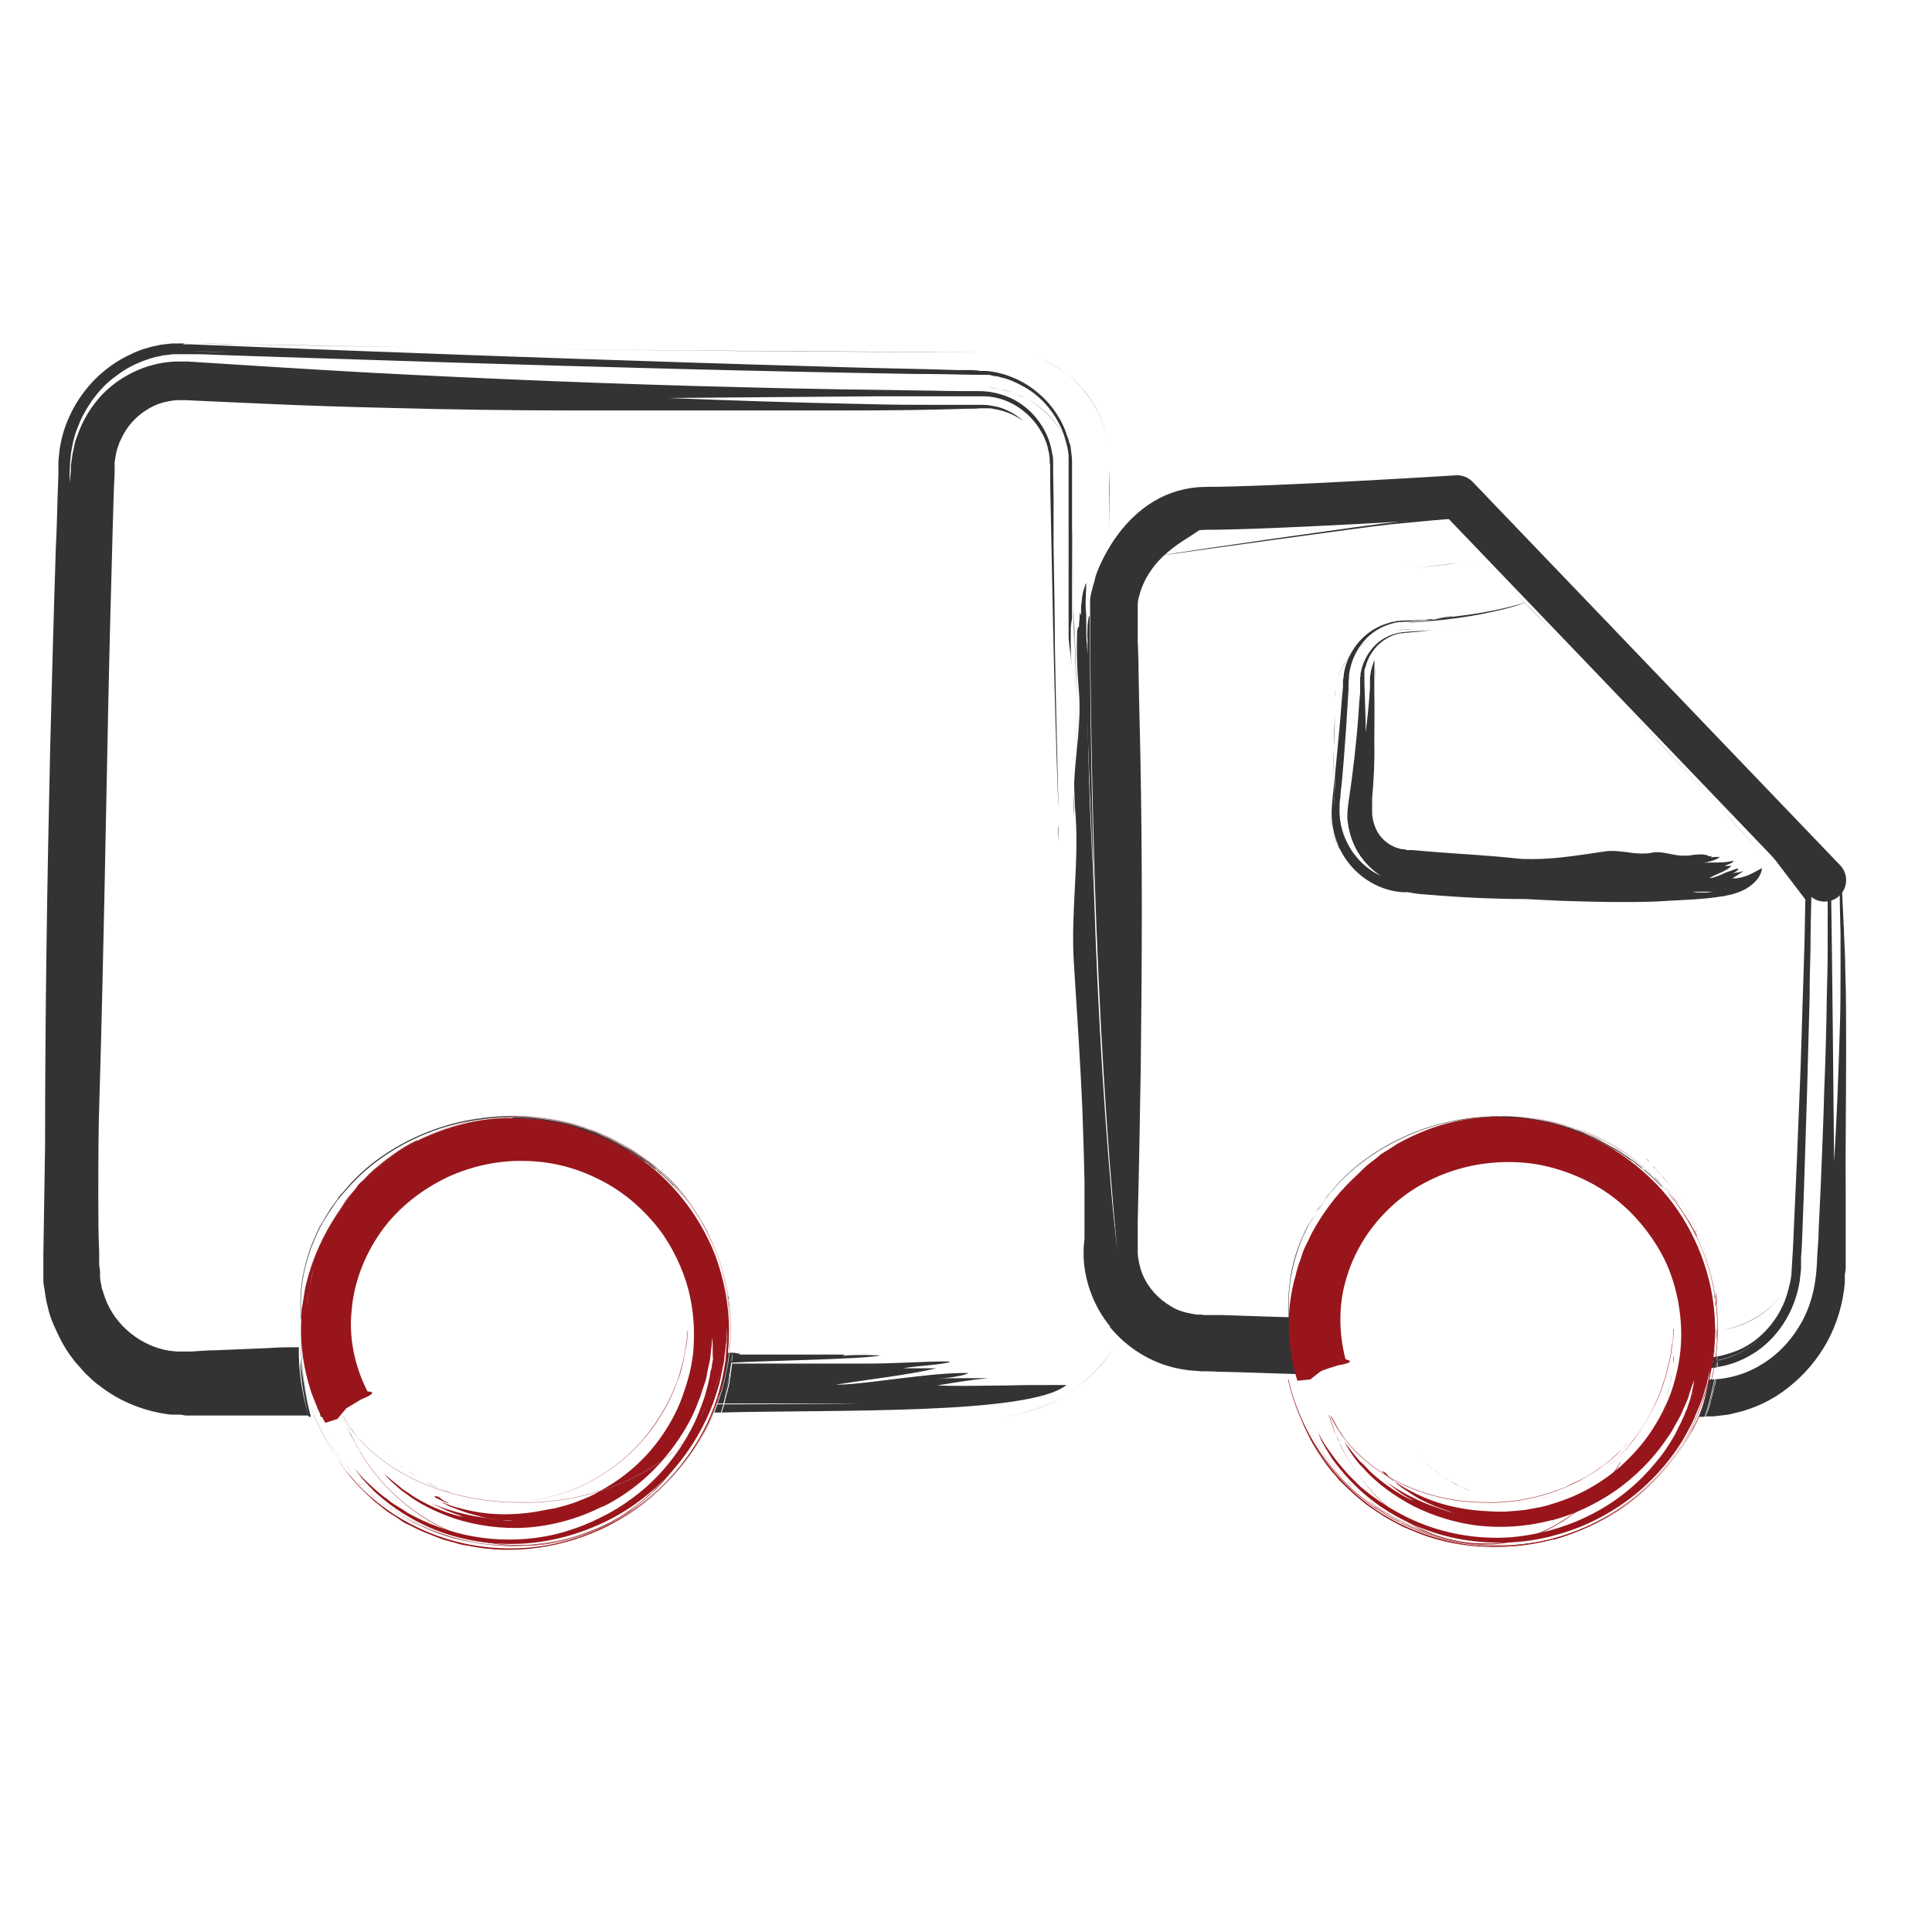 <svg width="45" height="45" viewBox="0 0 45 45" fill="none" xmlns="http://www.w3.org/2000/svg">
<path d="M16.83 32.71C16.81 32.77 16.79 32.84 16.77 32.9H16.79C16.81 32.84 16.83 32.78 16.85 32.71H16.83ZM16.7 32.71C16.68 32.78 16.66 32.84 16.64 32.9C16.68 32.9 16.73 32.9 16.77 32.9C16.79 32.84 16.81 32.77 16.83 32.71H16.7ZM17.01 31.76C17.01 31.76 16.93 31.76 16.89 31.76C16.85 32.07 16.79 32.38 16.7 32.69H16.83C16.92 32.39 16.98 32.07 17.02 31.76M17.04 31.76H17.02C16.99 32.07 16.92 32.39 16.83 32.69H16.85C16.85 32.69 16.86 32.64 16.87 32.61C16.89 32.51 16.92 32.42 16.95 32.31C16.97 32.23 16.98 32.16 16.99 32.08C16.99 32.05 16.99 32.02 17 31.99C17.01 31.92 17.02 31.84 17.03 31.76H17.04ZM22.09 31.71C21.45 31.71 20.89 31.76 20.24 31.76H20.18C19.95 31.76 19.74 31.76 19.53 31.76C19.37 31.76 17.21 31.76 17.05 31.76C17.05 31.84 17.03 31.92 17.02 31.99C17.02 32.02 17.02 32.05 17.01 32.08C17 32.16 16.99 32.24 16.97 32.31C16.94 32.41 16.92 32.51 16.89 32.61C16.89 32.64 16.88 32.66 16.87 32.69H20.05C19.75 32.7 17.38 32.71 17.02 32.71H16.87C16.85 32.78 16.83 32.84 16.81 32.9C19.41 32.83 23.98 32.96 24.84 32.26C24.71 32.26 24.59 32.26 24.46 32.26C24.13 32.26 23.8 32.26 23.47 32.27C23.14 32.27 22.81 32.28 22.49 32.28C22.27 32.28 22.05 32.28 21.83 32.27C22.19 32.21 22.6 32.14 23.02 32.1H22.94C22.85 32.1 22.76 32.1 22.67 32.1C22.58 32.1 22.48 32.1 22.39 32.1C22.19 32.1 21.99 32.1 21.81 32.12C22.12 32.09 22.44 32.05 22.56 31.98C22.52 31.98 22.48 31.98 22.44 31.98C21.97 31.98 21.36 32.06 21.01 32.1C20.8 32.12 19.91 32.25 19.55 32.25C19.52 32.25 19.49 32.25 19.47 32.25C20.23 32.13 21.19 32.02 21.81 31.87C21.75 31.87 21.68 31.87 21.62 31.87H21.41C21.28 31.87 21.16 31.87 21.03 31.87C21.35 31.81 21.96 31.79 22.13 31.72M17.06 31.5C17.06 31.58 17.06 31.66 17.04 31.74C17.58 31.7 20.17 31.66 20.51 31.57C20.4 31.57 20.28 31.56 20.16 31.56C19.98 31.56 19.79 31.56 19.61 31.58C19.65 31.57 19.67 31.56 19.68 31.55H19.66C19.6 31.55 19.54 31.55 19.48 31.55C19.42 31.55 17.35 31.55 17.29 31.55H17.23V31.53H17.22L17.11 31.51C17.11 31.51 17.07 31.51 17.05 31.51M17.04 31.5C17.04 31.58 17.03 31.66 17.02 31.75H17.04C17.04 31.67 17.05 31.59 17.06 31.5H17.05M16.92 31.5C16.92 31.57 16.91 31.65 16.9 31.73V31.76C16.9 31.76 16.98 31.76 17.02 31.76C17.02 31.68 17.04 31.6 17.04 31.51C17 31.51 16.96 31.51 16.92 31.51M17.23 31.49C17.23 31.49 17.22 31.51 17.23 31.52V31.49ZM24.64 19.26C24.64 19.36 24.64 19.47 24.65 19.58C24.65 19.49 24.65 19.4 24.65 19.31C24.65 19.31 24.65 19.28 24.65 19.27L24.64 19.26ZM4.29 8H4.1C4.04 8 3.98 8 3.92 8.01L3.74 8.03C3.5 8.08 3.26 8.14 3.03 8.26C2.2 8.64 1.56 9.46 1.4 10.4C1.38 10.52 1.37 10.64 1.36 10.75V10.84V10.91V11.05L1.34 11.62C1.33 12 1.32 12.39 1.3 12.77C1.25 14.3 1.21 15.84 1.17 17.38C1.1 20.46 1.05 23.56 1.05 26.69C1.04 27.54 1.02 28.39 1.01 29.24V29.56C1.01 29.56 1.01 29.62 1.01 29.66V29.77C1.01 29.84 1.01 29.92 1.03 29.99C1.05 30.14 1.07 30.28 1.11 30.43C1.14 30.58 1.19 30.72 1.25 30.86C1.37 31.13 1.5 31.4 1.69 31.64C1.73 31.7 1.78 31.76 1.83 31.81C1.88 31.87 1.93 31.92 1.98 31.98C2.09 32.08 2.19 32.19 2.31 32.27C2.79 32.65 3.38 32.88 3.98 32.95H4.21L4.32 32.97H4.73H5.38C5.98 32.97 6.59 32.97 7.19 32.97C7.03 32.47 6.95 31.91 6.96 31.38C6.72 31.38 6.48 31.38 6.24 31.4C5.84 31.42 5.44 31.43 5.04 31.45C4.84 31.45 4.64 31.47 4.44 31.48C4.33 31.48 4.26 31.48 4.18 31.48C4.1 31.48 4.02 31.47 3.94 31.46C3.3 31.36 2.69 30.89 2.45 30.24L2.43 30.18L2.41 30.12L2.37 30C2.36 29.91 2.33 29.83 2.33 29.74V29.61C2.33 29.61 2.32 29.51 2.31 29.46V29.15C2.29 28.74 2.29 28.33 2.29 27.91C2.29 27.09 2.29 26.26 2.32 25.45C2.41 22.37 2.46 19.42 2.52 16.5C2.55 15.04 2.59 13.59 2.63 12.13C2.64 11.77 2.65 11.4 2.67 11.03V10.89V10.82V10.77C2.68 10.71 2.69 10.64 2.7 10.58L2.72 10.49L2.75 10.4C2.77 10.34 2.79 10.28 2.82 10.23C2.92 10 3.08 9.8 3.27 9.65C3.46 9.5 3.68 9.39 3.91 9.35C4 9.33 4.1 9.32 4.19 9.32C4.23 9.32 4.27 9.32 4.31 9.32C4.53 9.33 4.74 9.34 4.96 9.35C5.4 9.37 5.85 9.39 6.3 9.41C7.2 9.45 8.12 9.48 9.04 9.5C10.47 9.54 11.91 9.56 13.31 9.56C13.72 9.56 14.13 9.56 14.53 9.56C14.76 9.56 15 9.56 15.26 9.56C15.84 9.56 16.49 9.56 17.19 9.56C17.88 9.56 18.61 9.56 19.35 9.56H19.75C20.71 9.56 21.67 9.55 22.52 9.52C22.63 9.52 22.73 9.52 22.83 9.51H22.91C22.91 9.51 22.94 9.51 22.96 9.51C22.98 9.51 22.99 9.51 23 9.51C23.05 9.51 23.11 9.51 23.16 9.53C23.21 9.53 23.26 9.55 23.31 9.56C23.51 9.61 23.68 9.7 23.83 9.8C23.66 9.65 23.46 9.54 23.25 9.48C23.14 9.46 23.03 9.43 22.92 9.43H22.84H22.7H22.41C22.29 9.43 22.18 9.43 22.06 9.43C21.41 9.43 20.76 9.43 20.11 9.41C18.57 9.38 17.05 9.33 15.57 9.27C17.19 9.26 18.83 9.24 20.47 9.23C20.88 9.23 21.29 9.23 21.7 9.23H22.32H22.63C22.69 9.23 22.75 9.23 22.8 9.23C22.84 9.23 22.88 9.23 22.9 9.23C23.46 9.23 23.99 9.58 24.26 10.07C24.29 10.13 24.33 10.19 24.35 10.26C24.38 10.33 24.4 10.39 24.41 10.46C24.43 10.53 24.44 10.6 24.45 10.67V10.78C24.45 10.78 24.46 10.81 24.46 10.84V10.92C24.46 11.34 24.47 11.75 24.48 12.17C24.5 13 24.51 13.83 24.53 14.65C24.56 16.04 24.6 17.43 24.65 18.79C24.65 18.75 24.65 18.7 24.65 18.66C24.62 17.44 24.59 16.23 24.57 15.01C24.57 14.25 24.55 13.5 24.54 12.74V11.61L24.53 11.04V10.78C24.53 10.71 24.53 10.64 24.51 10.58C24.44 10.05 24.09 9.56 23.62 9.31C23.39 9.19 23.12 9.12 22.86 9.11C22.49 9.11 22.12 9.11 21.75 9.1C20.27 9.08 18.79 9.06 17.32 9.02C14.38 8.95 11.47 8.83 8.61 8.68C7.18 8.6 5.76 8.51 4.36 8.42C4.29 8.42 4.22 8.42 4.16 8.42C3.52 8.42 2.86 8.7 2.39 9.18C2.13 9.45 1.93 9.78 1.8 10.15L1.75 10.29C1.75 10.29 1.73 10.38 1.72 10.43L1.69 10.57L1.67 10.71L1.65 10.85V10.98L1.62 11.24C1.62 11.03 1.62 10.85 1.65 10.6C1.66 10.48 1.69 10.37 1.71 10.26C1.74 10.15 1.77 10.04 1.82 9.93C1.9 9.71 2.02 9.51 2.15 9.32C2.29 9.13 2.44 8.96 2.62 8.82C2.8 8.68 2.99 8.55 3.21 8.46C3.31 8.41 3.42 8.38 3.53 8.34C3.59 8.32 3.64 8.31 3.7 8.3C3.76 8.29 3.81 8.27 3.87 8.27L4.04 8.25C4.1 8.25 4.16 8.25 4.21 8.25C4.24 8.25 4.27 8.25 4.29 8.25C4.37 8.25 4.45 8.25 4.53 8.25C4.74 8.25 4.95 8.26 5.17 8.27C6.88 8.33 8.63 8.38 10.41 8.44C13.97 8.55 17.64 8.65 21.31 8.71C21.77 8.71 22.23 8.72 22.69 8.73C22.75 8.73 22.81 8.73 22.86 8.73H23.01C23.06 8.73 23.11 8.75 23.16 8.76C23.21 8.76 23.26 8.77 23.31 8.79C23.51 8.83 23.69 8.92 23.87 9.02C24.22 9.22 24.5 9.53 24.68 9.89C24.77 10.07 24.83 10.26 24.87 10.46L24.89 10.61C24.89 10.66 24.89 10.71 24.89 10.76C24.89 10.85 24.89 10.98 24.89 11.09C24.89 12.07 24.89 13.05 24.89 14.02V14.06C24.89 14.31 24.89 14.56 24.89 14.81C24.89 14.86 24.89 14.9 24.9 14.94C24.9 15 24.91 15.06 24.92 15.13C24.93 15.25 24.95 15.37 24.96 15.49C24.94 15.3 24.94 15.12 24.94 14.94C24.94 14.85 24.94 14.75 24.94 14.64C24.94 14.56 24.96 14.48 24.97 14.4V14.15C24.97 13.24 24.97 12.33 24.97 11.42V11.08C24.97 10.97 24.97 10.85 24.97 10.75C24.97 10.64 24.95 10.54 24.94 10.44C24.94 10.39 24.92 10.34 24.9 10.29C24.89 10.24 24.87 10.19 24.85 10.14C24.79 9.94 24.69 9.75 24.57 9.58C24.45 9.4 24.3 9.25 24.14 9.12C23.81 8.85 23.4 8.68 22.98 8.64H22.82C22.77 8.62 22.71 8.63 22.65 8.62H22.31L21.63 8.6C20.72 8.58 19.81 8.56 18.91 8.53C17.1 8.48 15.3 8.42 13.51 8.36C12.93 8.34 12.35 8.32 11.77 8.3C10.94 8.29 10.16 8.28 9.44 8.27C7.74 8.24 6.34 8.21 5.37 8.2C4.89 8.2 4.51 8.18 4.25 8.18C4.11 8.18 3.99 8.18 3.92 8.2C3.85 8.2 3.81 8.22 3.81 8.22C3.81 8.22 3.85 8.22 3.92 8.2C3.99 8.19 4.1 8.18 4.25 8.18C4.51 8.18 4.89 8.19 5.37 8.2C6.34 8.22 7.73 8.24 9.44 8.27C10.16 8.28 10.94 8.29 11.77 8.3C10.58 8.26 9.41 8.21 8.24 8.17C7.38 8.14 6.52 8.1 5.68 8.07C5.26 8.05 4.84 8.04 4.42 8.02H4.26" fill="#333333"/>
<path d="M26 31.3C26 31.3 25.95 31.38 25.93 31.41C25.63 31.89 25.21 32.26 24.75 32.53C24.29 32.8 23.79 32.95 23.32 33C23.8 32.95 24.3 32.8 24.75 32.53C25.21 32.26 25.62 31.89 25.93 31.41C25.96 31.37 25.98 31.33 26 31.3ZM4.45 8C4.3 8 4.19 8 4.12 8.02C4.04 8.02 4.01 8.04 4.01 8.04C4.01 8.04 4.05 8.04 4.12 8.02C4.2 8.01 4.31 8 4.45 8ZM4.45 8C4.71 8 5.1 8.01 5.59 8.02C6.57 8.04 7.99 8.06 9.73 8.09C10.47 8.1 11.26 8.11 12.1 8.12C15.22 8.16 19 8.19 22.98 8.2H23.21C23.29 8.2 23.37 8.2 23.46 8.2C23.5 8.2 23.54 8.2 23.58 8.2L23.7 8.22L23.82 8.24L23.94 8.27C24.26 8.35 24.57 8.5 24.83 8.7C25.36 9.1 25.73 9.72 25.81 10.39C25.83 10.55 25.83 10.71 25.83 10.86V11.37L25.84 12.33C25.84 12.64 25.84 12.94 25.84 13.25C25.84 12.95 25.84 12.64 25.84 12.33V11.37L25.83 10.89V10.86C25.83 10.71 25.83 10.55 25.81 10.39C25.73 9.72 25.37 9.1 24.83 8.7C24.56 8.5 24.26 8.35 23.94 8.27L23.82 8.24L23.7 8.22L23.58 8.2C23.58 8.2 23.5 8.2 23.46 8.2C23.38 8.2 23.29 8.2 23.21 8.2H22.98C19 8.2 15.22 8.16 12.1 8.12C11.26 8.11 10.46 8.1 9.73 8.09C8 8.06 6.58 8.03 5.59 8.02C5.1 8.02 4.71 8 4.45 8Z" fill="#333333"/>
<path d="M21.44 9.02C21.82 9.02 22.25 9.02 22.7 9.02H22.72C22.77 9.02 22.81 9.02 22.85 9.02C22.9 9.02 22.95 9.02 23 9.02C23.1 9.03 23.2 9.04 23.3 9.07C23.4 9.09 23.5 9.12 23.6 9.15C23.69 9.19 23.79 9.23 23.89 9.28C24.27 9.47 24.59 9.78 24.78 10.17C24.88 10.36 24.93 10.58 24.95 10.8V10.88C24.95 10.88 24.95 10.94 24.95 10.98C24.95 11.05 24.95 11.11 24.95 11.18C24.95 11.31 24.95 11.45 24.95 11.59C24.96 12.35 24.98 13.16 25 13.98C24.98 13.15 24.97 12.35 24.95 11.59C24.95 11.45 24.95 11.32 24.95 11.18C24.95 11.11 24.95 11.05 24.95 10.98C24.95 10.95 24.95 10.91 24.95 10.88V10.8C24.93 10.58 24.87 10.37 24.78 10.17C24.59 9.79 24.26 9.47 23.89 9.28C23.8 9.23 23.7 9.19 23.6 9.15C23.5 9.12 23.4 9.08 23.3 9.07C23.2 9.04 23.1 9.04 23 9.02C22.95 9.02 22.9 9.02 22.85 9.02C22.8 9.02 22.77 9.02 22.72 9.02H22.7C22.24 9.02 21.82 9.02 21.44 9.02Z" fill="#333333"/>
<path d="M8.05 32.94C8.05 32.94 8.05 32.98 8.07 33C8.07 33 8.05 32.96 8.05 32.94ZM7.33 32.08C7.33 32.15 7.33 32.27 7.36 32.43C7.38 32.58 7.42 32.77 7.47 33H7.53C7.49 32.87 7.47 32.75 7.44 32.65C7.39 32.47 7.37 32.33 7.35 32.23C7.33 32.13 7.32 32.08 7.32 32.08H7.33ZM7 31.66C7 31.72 7 31.8 7 31.9C7 32 7.03 32.12 7.04 32.26C7.07 32.47 7.12 32.72 7.19 33H7.24C7.17 32.74 7.12 32.51 7.09 32.31C7.06 32.1 7.02 31.94 7.02 31.83C7.01 31.72 7 31.66 7 31.66Z" fill="#333333"/>
<path d="M10.12 34.86C10.12 34.86 10.13 34.88 10.2 34.91C10.25 34.93 10.32 34.98 10.43 35.01H10.46C10.41 34.99 10.36 34.97 10.33 34.95C10.28 34.91 10.24 34.89 10.23 34.87C10.23 34.87 10.14 34.84 10.13 34.85M9.72 26.55C9.3 26.76 8.97 27.02 8.7 27.25C8.62 27.32 8.55 27.39 8.49 27.46C8.46 27.49 8.42 27.52 8.39 27.55C8.36 27.58 8.33 27.61 8.31 27.65C8.21 27.78 8.11 27.88 8.05 27.97C7.93 28.16 7.86 28.26 7.86 28.26C7.52 28.77 7.31 29.27 7.18 29.72C7.15 29.83 7.12 29.94 7.1 30.05C7.08 30.16 7.07 30.26 7.05 30.36C7.01 30.56 7.02 30.75 7.01 30.93C7.01 31.64 7.15 32.11 7.25 32.43C7.31 32.59 7.36 32.71 7.4 32.81C7.44 32.91 7.48 32.97 7.51 33.02C7.56 33.12 7.58 33.14 7.58 33.14L7.86 33.05C7.93 32.96 8 32.88 8.07 32.8C8.19 32.73 8.3 32.66 8.42 32.59C8.48 32.57 8.53 32.54 8.56 32.53C8.66 32.48 8.68 32.45 8.66 32.43C8.64 32.41 8.56 32.41 8.56 32.41C8.27 31.84 8.12 31.18 8.19 30.53C8.24 29.88 8.49 29.24 8.86 28.71C9.23 28.18 9.74 27.77 10.3 27.48C10.86 27.19 11.54 27.03 12.17 27.04C12.79 27.04 13.39 27.19 13.91 27.45C14.44 27.7 14.88 28.07 15.23 28.48C15.58 28.89 15.82 29.37 15.98 29.85C16.13 30.33 16.18 30.81 16.16 31.27C16.15 31.73 16.03 32.15 15.89 32.54C15.75 32.93 15.55 33.26 15.34 33.55C14.91 34.13 14.4 34.5 13.97 34.73C13.93 34.75 13.89 34.78 13.85 34.8C13.68 34.89 13.52 34.94 13.38 35C13.2 35.06 13.05 35.1 12.93 35.13C12.68 35.17 12.55 35.2 12.55 35.2C11.68 35.35 11.07 35.23 10.68 35.12C10.5 35.08 10.36 35.01 10.25 34.97C10.28 34.98 10.31 35 10.34 35.02C10.39 35.04 10.43 35.07 10.48 35.09C10.53 35.11 10.59 35.13 10.64 35.15C10.75 35.19 10.87 35.24 11 35.27C11.06 35.29 11.12 35.3 11.18 35.32C11.24 35.34 11.3 35.35 11.36 35.36C11.48 35.38 11.59 35.39 11.68 35.41C11.8 35.41 11.9 35.41 11.95 35.42C11.84 35.42 11.73 35.42 11.63 35.4L11.27 35.35C10.85 35.29 10.44 35.18 10.06 35.02C10.17 35.08 10.3 35.13 10.42 35.19C10.54 35.24 10.67 35.28 10.79 35.33C10.56 35.3 10.05 35.12 9.64 34.86C9.54 34.79 9.44 34.73 9.36 34.67C9.28 34.6 9.2 34.54 9.14 34.49C9.08 34.44 9.03 34.4 8.99 34.36C8.96 34.33 8.94 34.31 8.94 34.31C8.98 34.36 9.04 34.44 9.13 34.52C9.22 34.6 9.33 34.71 9.47 34.8C9.74 35.01 10.14 35.22 10.62 35.38C11.1 35.53 11.67 35.62 12.27 35.58C12.86 35.54 13.48 35.37 14.03 35.09H14.05C14.61 34.81 15.1 34.41 15.47 33.97C15.84 33.53 16.12 33.06 16.27 32.63C16.32 32.53 16.34 32.42 16.38 32.32C16.41 32.22 16.45 32.13 16.46 32.04C16.49 31.86 16.54 31.7 16.55 31.57C16.56 31.44 16.58 31.34 16.58 31.27C16.58 31.24 16.58 31.21 16.58 31.19C16.58 31.17 16.58 31.16 16.58 31.16C16.6 31.22 16.6 31.31 16.6 31.44C16.6 31.5 16.6 31.58 16.6 31.66C16.6 31.73 16.58 31.81 16.57 31.9C16.57 31.88 16.57 31.87 16.57 31.85C16.58 31.79 16.59 31.74 16.6 31.7C16.6 31.65 16.6 31.62 16.61 31.59C16.61 31.53 16.61 31.49 16.61 31.49C16.61 31.49 16.61 31.52 16.61 31.59C16.61 31.62 16.61 31.66 16.6 31.7C16.6 31.74 16.58 31.8 16.57 31.85C16.57 31.88 16.56 31.91 16.55 31.94C16.53 32.12 16.47 32.32 16.41 32.54C16.33 32.77 16.24 33.02 16.11 33.27C15.85 33.77 15.46 34.3 14.94 34.73C14.66 34.96 14.35 35.17 14.02 35.33C13.73 35.48 13.42 35.6 13.11 35.69C12.44 35.88 11.73 35.9 11.11 35.8C10.48 35.7 9.93 35.48 9.5 35.24C9.4 35.17 9.3 35.11 9.2 35.05C9.1 34.99 9.03 34.92 8.94 34.86C8.78 34.74 8.66 34.62 8.55 34.52C8.44 34.42 8.37 34.34 8.33 34.28C8.28 34.22 8.26 34.19 8.26 34.19C8.29 34.24 8.34 34.31 8.41 34.41C8.49 34.5 8.6 34.62 8.73 34.75C9.01 35 9.4 35.3 9.92 35.54C10.44 35.78 11.09 35.95 11.79 35.96C12.49 35.98 13.23 35.83 13.91 35.53C14 35.49 14.09 35.45 14.17 35.41C14.74 35.12 15.25 34.72 15.65 34.27C16.11 33.75 16.42 33.19 16.61 32.68C16.66 32.55 16.69 32.43 16.73 32.31C16.77 32.19 16.79 32.08 16.81 31.97C16.83 31.86 16.86 31.76 16.87 31.67C16.87 31.57 16.89 31.49 16.9 31.41C16.9 31.33 16.92 31.26 16.92 31.2C16.92 31.14 16.92 31.09 16.92 31.04C16.92 30.96 16.92 30.91 16.92 30.91C16.92 30.96 16.93 31.05 16.93 31.18C16.93 31.31 16.91 31.48 16.9 31.68C16.84 32.08 16.73 32.61 16.46 33.17C16.19 33.73 15.77 34.32 15.21 34.81C14.9 35.08 14.55 35.32 14.17 35.51C13.86 35.67 13.53 35.8 13.19 35.89C12.44 36.1 11.65 36.11 10.96 35.98C10.26 35.85 9.66 35.58 9.19 35.28C8.73 34.98 8.39 34.66 8.19 34.41C8.09 34.29 8 34.2 7.96 34.12C7.91 34.05 7.89 34.01 7.89 34.01C7.91 34.05 7.94 34.1 7.98 34.16C8.02 34.22 8.08 34.29 8.15 34.38C8.28 34.55 8.47 34.74 8.71 34.96C8.77 35.01 8.84 35.06 8.91 35.12C8.94 35.15 8.98 35.17 9.01 35.2C9.05 35.23 9.09 35.25 9.12 35.27C9.2 35.32 9.28 35.37 9.36 35.43C9.44 35.49 9.54 35.52 9.63 35.57C9.81 35.67 10.02 35.74 10.24 35.83C10.35 35.87 10.46 35.9 10.58 35.93C10.64 35.95 10.69 35.96 10.76 35.98C10.82 35.99 10.88 36 10.94 36.01C11.91 36.21 13.11 36.08 14.19 35.53L14.22 35.51C14.75 35.24 15.24 34.86 15.65 34.41C16.07 33.95 16.41 33.4 16.64 32.81C16.87 32.23 16.98 31.6 16.98 30.99C16.98 30.38 16.86 29.78 16.66 29.24C16.24 28.16 15.48 27.33 14.7 26.84C13.92 26.34 13.15 26.14 12.62 26.08C12.49 26.06 12.37 26.06 12.26 26.05C12.16 26.05 12.07 26.03 11.99 26.04C11.85 26.04 11.77 26.04 11.77 26.04C11.09 26.06 10.46 26.24 9.94 26.47C9.86 26.5 9.78 26.54 9.71 26.58" fill="#98161B"/>
<path d="M15.55 27.42L15.58 27.45C15.64 27.52 15.74 27.62 15.85 27.75C16.06 28.03 16.37 28.44 16.61 29C16.84 29.53 17.01 30.2 17.01 30.93V31.03C17 31.8 16.8 32.62 16.4 33.36C16 34.09 15.4 34.73 14.72 35.17C14.04 35.61 13.28 35.86 12.6 35.95C12.38 35.98 12.17 35.99 11.96 35.99C11.53 35.99 11.15 35.94 10.84 35.87C10.38 35.76 10.06 35.62 9.9 35.55C9.9 35.55 9.85 35.53 9.75 35.48C9.66 35.43 9.52 35.37 9.36 35.27C9.28 35.22 9.19 35.17 9.1 35.11C9.01 35.04 8.92 34.97 8.82 34.9C8.72 34.83 8.62 34.73 8.52 34.64C8.47 34.59 8.42 34.54 8.37 34.5C8.32 34.45 8.27 34.39 8.23 34.34C7.84 33.9 7.49 33.34 7.28 32.74C7.1 32.22 7.02 31.68 7.02 31.21C7.02 31.13 7.02 31.06 7.02 30.99C7.02 31.06 7.02 31.14 7.02 31.21C7.02 31.68 7.1 32.22 7.28 32.74C7.49 33.34 7.84 33.91 8.23 34.35C8.28 34.41 8.33 34.46 8.38 34.51C8.43 34.56 8.48 34.61 8.53 34.65C8.63 34.74 8.73 34.84 8.83 34.91C8.93 34.99 9.02 35.06 9.11 35.13C9.2 35.19 9.29 35.24 9.37 35.29C9.53 35.39 9.67 35.45 9.76 35.5C9.85 35.55 9.91 35.57 9.91 35.57C10.06 35.64 10.38 35.78 10.85 35.89C11.17 35.96 11.55 36.01 11.97 36.01C12.17 36.01 12.39 36 12.61 35.97C13.29 35.88 14.05 35.63 14.73 35.19C15.4 34.75 15.98 34.13 16.39 33.42C16.39 33.42 16.44 33.32 16.48 33.25C16.83 32.55 17.01 31.77 17.03 31.04V30.94C17.03 30.21 16.86 29.54 16.63 29.01C16.6 28.94 16.57 28.87 16.53 28.8V28.78C16.35 28.44 16.16 28.16 16 27.94C15.94 27.86 15.87 27.77 15.81 27.7C15.79 27.68 15.77 27.65 15.75 27.63L15.72 27.6C15.67 27.54 15.62 27.49 15.57 27.43M15.35 27.24C15.35 27.24 15.42 27.31 15.46 27.34C15.49 27.37 15.52 27.39 15.55 27.42C15.5 27.37 15.47 27.35 15.47 27.35C15.43 27.31 15.39 27.28 15.35 27.24ZM12.04 26C11.86 26 11.68 26 11.5 26.03C10.82 26.1 10.18 26.32 9.63 26.62C9.08 26.92 8.63 27.31 8.28 27.72C7.93 28.13 7.67 28.55 7.51 28.95C7.49 29 7.47 29.05 7.45 29.1C7.43 29.15 7.42 29.2 7.4 29.25C7.37 29.35 7.34 29.44 7.31 29.53C7.26 29.71 7.23 29.88 7.2 30.03C7.18 30.18 7.17 30.32 7.15 30.44C7.15 30.51 7.15 30.58 7.15 30.64V30.66C7.15 30.66 7.15 30.71 7.15 30.74V30.82C7.15 30.93 7.15 30.99 7.15 30.99C7.15 30.99 7.15 30.9 7.15 30.74C7.15 30.72 7.15 30.69 7.15 30.66V30.64C7.15 30.58 7.15 30.51 7.15 30.44C7.16 30.32 7.18 30.18 7.2 30.03C7.23 29.88 7.27 29.71 7.31 29.53C7.34 29.44 7.37 29.35 7.4 29.25C7.42 29.2 7.43 29.15 7.45 29.1C7.47 29.05 7.49 29 7.51 28.95C7.67 28.55 7.93 28.12 8.28 27.72C8.63 27.31 9.08 26.93 9.62 26.62C10.16 26.32 10.8 26.11 11.48 26.03C11.66 26.01 11.84 26 12.02 26C12.53 26 13.06 26.08 13.57 26.24C14.21 26.45 14.81 26.79 15.33 27.23C15.3 27.21 15.28 27.18 15.25 27.16C14.75 26.75 14.18 26.43 13.57 26.24C13.06 26.07 12.53 26 12.02 26H12.04Z" fill="#DBC9C9"/>
<path d="M11.96 26C11.57 26 11.17 26.04 10.76 26.13C9.72 26.36 8.73 26.94 8.11 27.67C8.07 27.71 8.03 27.76 7.99 27.8C7.95 27.85 7.92 27.89 7.88 27.94C7.81 28.03 7.74 28.12 7.68 28.22C7.62 28.31 7.57 28.41 7.51 28.5C7.45 28.59 7.42 28.69 7.37 28.78C7.2 29.14 7.11 29.49 7.05 29.78C7.01 30.03 6.99 30.25 6.99 30.4C6.99 30.43 6.99 30.45 6.99 30.47C6.99 30.63 6.99 30.72 6.99 30.72C6.99 30.72 6.99 30.67 6.99 30.56V30.46C6.99 30.46 6.99 30.41 6.99 30.39C6.99 30.23 7.01 30.02 7.05 29.77C7.11 29.48 7.19 29.13 7.37 28.77C7.41 28.68 7.45 28.58 7.51 28.49C7.56 28.4 7.62 28.3 7.68 28.21C7.74 28.12 7.81 28.03 7.88 27.93C7.91 27.88 7.95 27.84 7.99 27.79C8.03 27.75 8.07 27.7 8.11 27.66C8.73 26.93 9.72 26.35 10.76 26.12C11.17 26.03 11.57 25.99 11.96 25.99C12.07 25.99 12.18 25.99 12.29 26C12.77 26.04 13.22 26.12 13.58 26.25C13.58 26.25 13.61 26.25 13.66 26.28C13.71 26.3 13.8 26.32 13.89 26.36C13.99 26.4 14.11 26.46 14.25 26.52C14.38 26.59 14.53 26.67 14.69 26.76C14.77 26.81 14.85 26.86 14.93 26.92C15.01 26.98 15.1 27.03 15.18 27.1C15.2 27.12 15.22 27.13 15.24 27.15C15.27 27.17 15.29 27.19 15.32 27.22C15.36 27.25 15.39 27.28 15.43 27.31C15.46 27.33 15.49 27.36 15.52 27.39C15.57 27.44 15.62 27.49 15.67 27.55L15.7 27.58C15.7 27.58 15.74 27.62 15.76 27.65C15.83 27.72 15.89 27.8 15.95 27.88C16.01 27.95 16.06 28.02 16.12 28.1C16.19 28.2 16.25 28.3 16.32 28.4C16.38 28.48 16.42 28.57 16.47 28.66V28.68C16.47 28.68 16.49 28.7 16.5 28.72C16.72 29.16 16.88 29.63 16.94 30.1C16.94 30.16 16.96 30.22 16.96 30.27C16.96 30.33 16.96 30.39 16.96 30.44C16.96 30.54 16.97 30.63 16.97 30.73V30.78C16.96 31 16.95 31.22 16.91 31.42C16.89 31.52 16.88 31.62 16.86 31.71C16.83 31.8 16.81 31.89 16.78 31.98C16.74 32.15 16.67 32.3 16.61 32.44C16.56 32.58 16.49 32.69 16.44 32.78C16.43 32.8 16.42 32.83 16.4 32.85C16.37 32.91 16.34 32.97 16.31 33C16.34 32.95 16.38 32.87 16.44 32.78C16.49 32.69 16.56 32.57 16.61 32.44C16.66 32.3 16.73 32.15 16.78 31.98C16.8 31.89 16.83 31.8 16.86 31.71C16.88 31.62 16.9 31.52 16.91 31.42C16.95 31.22 16.96 31 16.97 30.78V30.73C16.97 30.63 16.97 30.54 16.96 30.44C16.96 30.38 16.96 30.32 16.96 30.27C16.96 30.21 16.94 30.15 16.94 30.1C16.88 29.63 16.72 29.16 16.5 28.72C16.44 28.61 16.39 28.5 16.32 28.4C16.25 28.3 16.19 28.2 16.12 28.1C15.97 27.91 15.83 27.72 15.66 27.56C15.61 27.51 15.56 27.45 15.5 27.4C15.47 27.37 15.44 27.35 15.41 27.32C15.37 27.29 15.34 27.26 15.3 27.23C15.25 27.19 15.21 27.15 15.16 27.12C15.08 27.05 14.99 27 14.91 26.94C14.83 26.89 14.75 26.83 14.67 26.78C14.51 26.69 14.36 26.6 14.23 26.54C14.09 26.48 13.97 26.43 13.87 26.38C13.77 26.34 13.69 26.32 13.64 26.3C13.59 26.28 13.56 26.27 13.56 26.27C13.19 26.14 12.75 26.05 12.27 26.02C12.16 26.02 12.05 26.01 11.94 26.01" fill="#B1797A"/>
<path d="M8 33C8.04 33.07 8.1 33.16 8.16 33.26C8.19 33.31 8.24 33.36 8.28 33.41C8.32 33.46 8.36 33.52 8.42 33.58C8.63 33.81 8.93 34.06 9.32 34.29C9.71 34.52 10.19 34.71 10.72 34.84C11.17 34.95 11.66 35 12.14 35C12.23 35 12.32 35 12.41 35C12.98 34.98 13.52 34.88 13.99 34.73C14.1 34.69 14.22 34.66 14.33 34.61C14.44 34.57 14.54 34.52 14.64 34.48C14.83 34.38 15.01 34.3 15.15 34.2C15.22 34.15 15.3 34.11 15.36 34.06C15.42 34.01 15.48 33.97 15.54 33.93C15.63 33.87 15.69 33.81 15.75 33.75C15.77 33.73 15.79 33.71 15.81 33.7C15.85 33.67 15.88 33.64 15.9 33.61C15.87 33.63 15.84 33.66 15.81 33.7C15.81 33.7 15.79 33.72 15.78 33.72C15.72 33.78 15.64 33.85 15.54 33.92C15.49 33.96 15.43 34.01 15.36 34.05C15.3 34.1 15.22 34.14 15.15 34.19C15 34.29 14.82 34.38 14.64 34.47C14.54 34.51 14.44 34.56 14.33 34.6C14.23 34.65 14.11 34.68 13.99 34.72C13.52 34.87 12.98 34.97 12.41 34.99C12.32 34.99 12.23 34.99 12.14 34.99C11.66 34.99 11.17 34.94 10.72 34.83C10.19 34.7 9.71 34.51 9.32 34.28C8.93 34.05 8.63 33.8 8.42 33.57C8.36 33.52 8.32 33.46 8.28 33.4C8.24 33.35 8.2 33.3 8.16 33.25C8.1 33.15 8.04 33.06 8 32.99" fill="#B1797A"/>
<path d="M16 31C16 31 16 31.03 16 31.1C16 31.17 16 31.26 15.97 31.38C15.95 31.5 15.93 31.65 15.88 31.81C15.86 31.89 15.83 31.98 15.81 32.07C15.78 32.16 15.74 32.25 15.7 32.35C15.54 32.74 15.29 33.17 14.94 33.57C14.59 33.97 14.13 34.32 13.62 34.57C13.11 34.82 12.54 34.96 12 34.98C11.94 34.98 11.87 34.98 11.81 34.98C11.34 34.98 10.89 34.9 10.52 34.77C10.41 34.74 10.31 34.69 10.21 34.65C10.11 34.62 10.02 34.57 9.94 34.52C9.86 34.47 9.77 34.44 9.7 34.39C9.63 34.34 9.56 34.3 9.5 34.26C9.47 34.24 9.44 34.22 9.41 34.2C9.38 34.18 9.36 34.16 9.33 34.14C9.28 34.1 9.24 34.06 9.2 34.03C9.12 33.97 9.07 33.91 9.04 33.88C9.04 33.88 9.12 33.97 9.2 34.03C9.24 34.06 9.28 34.1 9.33 34.14C9.35 34.16 9.38 34.18 9.41 34.2C9.44 34.22 9.47 34.24 9.5 34.26C9.56 34.3 9.63 34.35 9.7 34.39C9.77 34.44 9.86 34.47 9.94 34.52C10.03 34.57 10.11 34.61 10.21 34.65C10.31 34.69 10.41 34.73 10.52 34.77C10.9 34.9 11.34 34.98 11.82 34.98C11.88 34.98 11.95 34.98 12.01 34.98C12.55 34.96 13.12 34.82 13.63 34.57C14.14 34.32 14.6 33.97 14.95 33.57C15.31 33.17 15.55 32.74 15.71 32.35C15.75 32.25 15.78 32.16 15.82 32.07C15.85 31.98 15.87 31.89 15.89 31.81C15.94 31.65 15.95 31.5 15.98 31.38C16.01 31.26 16.01 31.16 16.01 31.1C16.01 31.03 16.01 31 16.01 31" fill="#98252B"/>
<path d="M16.72 32.59C16.63 32.86 16.51 33.12 16.38 33.37C16.18 33.73 15.93 34.08 15.64 34.39C15.35 34.7 15.03 34.97 14.69 35.19C14.36 35.4 14 35.58 13.62 35.71C13.27 35.84 12.91 35.92 12.55 35.96C12.34 35.99 12.13 36 11.92 36C11.54 36 11.16 35.96 10.78 35.87C10.29 35.75 9.95 35.6 9.84 35.55C9.84 35.55 9.79 35.53 9.69 35.48C9.67 35.47 9.64 35.46 9.62 35.45C9.53 35.41 9.42 35.35 9.3 35.28C9.26 35.25 9.21 35.23 9.17 35.2C9.13 35.17 9.09 35.15 9.04 35.12C8.95 35.05 8.86 34.98 8.76 34.9C8.68 34.84 8.6 34.77 8.52 34.7C8.5 34.68 8.48 34.66 8.46 34.64C8.41 34.59 8.36 34.54 8.31 34.5L8.17 34.34C7.76 33.88 7.43 33.31 7.23 32.73C7.23 32.72 7.23 32.71 7.22 32.7C7.22 32.7 7.22 32.72 7.23 32.73C7.42 33.31 7.76 33.88 8.17 34.34L8.31 34.5C8.36 34.55 8.41 34.6 8.46 34.64C8.48 34.66 8.5 34.68 8.52 34.7C8.6 34.77 8.68 34.85 8.76 34.9C8.86 34.98 8.96 35.05 9.04 35.12C9.08 35.15 9.13 35.17 9.17 35.2C9.22 35.23 9.26 35.26 9.3 35.28C9.42 35.36 9.53 35.41 9.62 35.46C9.65 35.47 9.67 35.48 9.69 35.49C9.78 35.53 9.84 35.56 9.84 35.56C9.95 35.61 10.28 35.77 10.78 35.88C11.16 35.96 11.54 36.01 11.92 36.01C12.13 36.01 12.34 36 12.55 35.97C12.91 35.93 13.27 35.84 13.62 35.72C14 35.59 14.36 35.41 14.69 35.2C15.03 34.98 15.35 34.71 15.64 34.4C15.92 34.1 16.16 33.77 16.36 33.42C16.36 33.42 16.4 33.36 16.42 33.32C16.54 33.09 16.64 32.85 16.73 32.6M7.01 30.97C7.01 31.03 7.01 31.08 7.01 31.14C7.01 31.08 7.01 31.02 7.01 30.97ZM15.54 27.4L15.56 27.43C15.62 27.5 15.72 27.6 15.84 27.73C16.09 28.05 16.37 28.45 16.6 28.98C16.79 29.43 17.02 30.16 16.99 31.02C16.99 31.09 16.99 31.16 16.99 31.22C16.99 31.15 16.99 31.08 16.99 31.02C17.01 30.15 16.79 29.43 16.6 28.97C16.41 28.52 16.17 28.16 15.96 27.87C15.9 27.79 15.84 27.72 15.78 27.65C15.76 27.63 15.75 27.62 15.73 27.6C15.72 27.59 15.7 27.57 15.69 27.56C15.66 27.53 15.64 27.5 15.61 27.48C15.59 27.45 15.56 27.43 15.54 27.4ZM15.37 27.24C15.37 27.24 15.42 27.29 15.45 27.31C15.48 27.34 15.51 27.37 15.54 27.4C15.49 27.35 15.46 27.32 15.46 27.32C15.43 27.29 15.4 27.26 15.37 27.24ZM12.05 26C11.85 26 11.66 26.01 11.47 26.03C10.82 26.1 10.18 26.31 9.61 26.63C9.1 26.92 8.66 27.29 8.28 27.73C7.95 28.12 7.7 28.54 7.53 28.96C7.52 28.99 7.51 29.02 7.5 29.04C7.5 29.06 7.48 29.08 7.47 29.1C7.46 29.13 7.45 29.16 7.44 29.2C7.44 29.22 7.43 29.23 7.42 29.25L7.33 29.52C7.3 29.65 7.27 29.77 7.25 29.89C7.25 29.93 7.23 29.98 7.22 30.02C7.22 30.09 7.2 30.16 7.2 30.23C7.2 30.3 7.19 30.36 7.18 30.42C7.18 30.5 7.18 30.57 7.18 30.63V30.96C7.18 30.96 7.18 30.87 7.18 30.71V30.62C7.18 30.56 7.18 30.49 7.18 30.41C7.18 30.35 7.19 30.29 7.2 30.22C7.2 30.15 7.21 30.08 7.22 30.01C7.22 29.97 7.24 29.93 7.25 29.88C7.27 29.76 7.3 29.64 7.33 29.52L7.42 29.25C7.42 29.25 7.43 29.22 7.44 29.2C7.44 29.17 7.46 29.14 7.47 29.11C7.47 29.09 7.49 29.07 7.5 29.05C7.51 29.02 7.52 29 7.53 28.97C7.69 28.55 7.95 28.13 8.28 27.74C8.65 27.3 9.1 26.93 9.6 26.64C10.16 26.32 10.8 26.11 11.45 26.04C11.64 26.02 11.84 26.01 12.03 26.01C12.54 26.01 13.06 26.09 13.54 26.24C14.2 26.45 14.82 26.79 15.34 27.25C15.32 27.23 15.29 27.21 15.27 27.19C15.26 27.19 15.25 27.17 15.24 27.16C14.74 26.75 14.15 26.43 13.54 26.24C13.05 26.09 12.54 26.01 12.03 26.01" fill="#98161B"/>
<path d="M16.98 31.44C16.95 31.83 16.88 32.23 16.8 32.61C16.89 32.22 16.95 31.83 16.98 31.44ZM17 31.11C17 31.21 16.99 31.32 16.98 31.42C16.98 31.32 17 31.21 17 31.11ZM7.01 31C6.99 31.67 7.07 32.37 7.24 33C7.08 32.37 7 31.67 7.01 31Z" fill="#333333"/>
<path d="M16.72 32.24C16.72 32.24 16.69 32.32 16.67 32.36C16.66 32.39 16.65 32.42 16.63 32.44C16.58 32.56 16.53 32.66 16.48 32.75C16.48 32.76 16.47 32.77 16.46 32.79L16.44 32.82C16.44 32.82 16.4 32.89 16.38 32.92C16.36 32.96 16.34 32.99 16.32 33.01C16.32 33.01 16.39 32.9 16.44 32.82L16.46 32.79C16.46 32.79 16.47 32.77 16.48 32.75C16.53 32.66 16.59 32.56 16.63 32.44C16.64 32.41 16.65 32.39 16.67 32.36C16.69 32.32 16.7 32.28 16.72 32.24ZM11.93 26C11.53 26 11.1 26.05 10.69 26.14C9.65 26.38 8.66 26.96 8.05 27.7C8.01 27.75 7.97 27.79 7.93 27.83C7.91 27.86 7.88 27.89 7.86 27.93C7.85 27.95 7.84 27.96 7.83 27.97C7.81 28 7.79 28.03 7.77 28.06C7.72 28.12 7.68 28.18 7.64 28.25L7.6 28.31C7.56 28.38 7.52 28.46 7.47 28.53C7.43 28.59 7.41 28.65 7.38 28.71C7.37 28.74 7.35 28.77 7.34 28.8C7.17 29.17 7.09 29.53 7.04 29.79C7 30.1 6.99 30.32 7 30.47V30.72H7.01V30.57V30.48C7 30.33 7.01 30.1 7.05 29.8C7.1 29.53 7.18 29.18 7.35 28.81C7.36 28.78 7.38 28.75 7.39 28.72C7.42 28.66 7.44 28.6 7.48 28.54C7.52 28.47 7.56 28.4 7.61 28.32L7.65 28.26C7.69 28.2 7.73 28.14 7.78 28.07C7.8 28.04 7.82 28.01 7.84 27.98C7.85 27.96 7.86 27.95 7.87 27.94C7.89 27.91 7.92 27.88 7.94 27.85C7.98 27.81 8.02 27.76 8.06 27.72C8.68 26.98 9.66 26.4 10.7 26.16C11.11 26.07 11.54 26.02 11.94 26.02C12.04 26.02 12.14 26.02 12.24 26.02C12.73 26.06 13.18 26.14 13.55 26.27C13.55 26.27 13.58 26.27 13.63 26.3C13.65 26.3 13.67 26.31 13.69 26.32C13.74 26.34 13.8 26.35 13.86 26.38H13.87C13.97 26.43 14.08 26.48 14.22 26.54C14.32 26.59 14.43 26.65 14.55 26.72C14.59 26.74 14.62 26.76 14.66 26.78C14.72 26.81 14.77 26.85 14.83 26.89C14.85 26.91 14.88 26.92 14.91 26.94C14.94 26.96 14.97 26.98 14.99 27C15.05 27.04 15.11 27.08 15.16 27.12C15.18 27.14 15.21 27.16 15.23 27.18C15.24 27.18 15.25 27.2 15.26 27.21C15.28 27.23 15.3 27.25 15.33 27.27C15.36 27.29 15.38 27.31 15.41 27.34C15.44 27.37 15.47 27.39 15.5 27.42C15.52 27.44 15.55 27.47 15.57 27.49C15.6 27.52 15.62 27.54 15.65 27.57C15.66 27.58 15.68 27.59 15.69 27.61C15.71 27.63 15.72 27.64 15.74 27.66C15.8 27.73 15.87 27.8 15.92 27.87C15.96 27.92 16.01 27.98 16.05 28.04C16.07 28.06 16.09 28.09 16.11 28.11L16.31 28.41C16.36 28.48 16.4 28.55 16.44 28.63C16.46 28.66 16.48 28.7 16.5 28.73C16.74 29.19 16.89 29.67 16.95 30.11C16.95 30.13 16.95 30.15 16.95 30.17C16.95 30.21 16.96 30.25 16.97 30.29C16.97 30.35 16.97 30.41 16.98 30.46C16.98 30.5 16.98 30.53 16.98 30.57C16.98 30.65 16.98 30.73 16.98 30.8C16.98 30.84 16.98 30.88 16.98 30.92C16.98 30.95 16.98 30.97 16.98 31C16.98 31 16.98 30.95 16.98 30.92C16.98 30.88 16.98 30.84 16.98 30.8C16.98 30.72 16.98 30.64 16.98 30.57C16.98 30.54 16.98 30.5 16.98 30.46C16.98 30.4 16.98 30.35 16.97 30.29C16.97 30.25 16.97 30.21 16.95 30.17C16.95 30.15 16.95 30.13 16.95 30.11C16.89 29.67 16.74 29.19 16.5 28.73C16.48 28.7 16.46 28.66 16.44 28.63C16.4 28.56 16.36 28.48 16.31 28.41L16.11 28.11C16.11 28.11 16.07 28.06 16.05 28.04C15.92 27.87 15.79 27.71 15.64 27.58C15.61 27.55 15.59 27.53 15.56 27.5C15.54 27.48 15.51 27.45 15.49 27.43C15.46 27.4 15.43 27.37 15.4 27.35C15.37 27.33 15.34 27.3 15.32 27.28C15.3 27.26 15.28 27.24 15.25 27.23C15.22 27.2 15.18 27.17 15.15 27.15C15.1 27.1 15.04 27.06 14.98 27.03C14.95 27.01 14.92 26.99 14.9 26.97C14.87 26.95 14.85 26.94 14.82 26.92C14.76 26.88 14.71 26.84 14.65 26.81C14.61 26.79 14.57 26.77 14.54 26.75C14.42 26.68 14.31 26.62 14.21 26.57C14.08 26.51 13.96 26.46 13.86 26.42H13.85C13.78 26.39 13.72 26.37 13.68 26.35C13.66 26.35 13.64 26.34 13.62 26.33C13.56 26.31 13.54 26.3 13.54 26.3C13.18 26.17 12.72 26.08 12.23 26.05C12.13 26.05 12.04 26.05 11.94 26.05" fill="#333333"/>
<path d="M8 33C8.04 33.1 8.09 33.22 8.14 33.36C8.16 33.41 8.19 33.46 8.22 33.51C8.23 33.54 8.25 33.56 8.26 33.59C8.28 33.62 8.29 33.65 8.3 33.67C8.33 33.73 8.36 33.78 8.4 33.84C8.62 34.22 8.93 34.59 9.29 34.91C9.7 35.28 10.18 35.57 10.69 35.75C11.15 35.92 11.64 36 12.14 36C12.22 36 12.3 36 12.38 36C12.92 35.97 13.47 35.83 13.97 35.6C14.01 35.58 14.05 35.56 14.09 35.54C14.17 35.5 14.24 35.47 14.31 35.42C14.42 35.35 14.52 35.29 14.62 35.23C14.66 35.2 14.69 35.18 14.72 35.15C14.87 35.04 15.02 34.93 15.14 34.81C15.16 34.79 15.19 34.76 15.22 34.74C15.27 34.69 15.32 34.65 15.36 34.6L15.42 34.54C15.42 34.54 15.5 34.45 15.54 34.4C15.62 34.31 15.68 34.22 15.74 34.15C15.74 34.15 15.78 34.08 15.8 34.06C15.84 34.01 15.87 33.97 15.89 33.93L15.95 33.83C15.98 33.77 16 33.74 16 33.74C16 33.74 15.98 33.77 15.95 33.82L15.89 33.92C15.89 33.92 15.83 34 15.8 34.05C15.8 34.06 15.78 34.08 15.77 34.09C15.76 34.11 15.75 34.12 15.73 34.14C15.67 34.22 15.61 34.31 15.53 34.39C15.49 34.43 15.45 34.48 15.41 34.53L15.35 34.59C15.35 34.59 15.26 34.68 15.21 34.73C15.19 34.75 15.16 34.78 15.13 34.8C15.01 34.92 14.87 35.03 14.71 35.14C14.68 35.17 14.64 35.19 14.61 35.22C14.51 35.28 14.41 35.35 14.3 35.41C14.23 35.46 14.16 35.49 14.08 35.53C14.04 35.55 14 35.57 13.96 35.59C13.46 35.82 12.91 35.96 12.37 35.99C12.29 35.99 12.21 35.99 12.13 35.99C11.64 35.99 11.14 35.9 10.69 35.74C10.19 35.56 9.7 35.27 9.29 34.9C8.93 34.58 8.62 34.21 8.4 33.83C8.36 33.78 8.33 33.72 8.3 33.66C8.28 33.63 8.27 33.6 8.26 33.58C8.25 33.55 8.23 33.53 8.22 33.5C8.19 33.45 8.17 33.4 8.14 33.35C8.09 33.22 8.04 33.1 8 32.99" fill="#98161B"/>
<path d="M25.03 18.35C25.03 18.49 25.03 18.64 25.05 18.79C25.05 18.64 25.04 18.5 25.03 18.35ZM25.29 13.59C25.29 13.59 25.27 13.65 25.26 13.68C25.28 14.44 25.3 15.22 25.32 16.02C25.32 15.47 25.3 14.92 25.3 14.37C25.3 14.35 25.3 14.33 25.3 14.31C25.27 14.06 25.3 13.81 25.3 13.63V13.59M25.73 12.98C25.57 13.26 25.47 13.56 25.4 13.89C25.4 13.91 25.4 13.93 25.39 13.96C25.39 15.68 25.42 17.38 25.46 19.05C25.47 19.55 25.49 20.05 25.5 20.54C25.61 22.67 25.75 24.82 25.95 26.86C25.76 24.82 25.61 22.67 25.5 20.54C25.6 23.51 25.76 26.38 26.02 29.08C25.92 28.27 25.81 27.21 25.74 26.24C25.51 23.07 25.38 19.65 25.32 16.09V16.02C25.3 15.22 25.28 14.44 25.26 13.68C25.23 13.77 25.21 13.85 25.2 13.95C25.2 14.01 25.18 14.08 25.18 14.14V14.33C25.18 14.33 25.16 14.28 25.15 14.27C25.15 14.39 25.13 14.51 25.13 14.61H25.11L25.09 14.69C25.07 15.16 25.09 15.65 25.13 16.1C25.19 16.86 25.05 17.52 25.02 18.22C25.02 18.42 25.03 18.63 25.04 18.83C25.15 20.01 24.94 21.17 25.01 22.39C25.08 23.52 25.16 24.67 25.21 25.82C25.23 26.4 25.25 26.97 25.26 27.55C25.26 27.84 25.26 28.13 25.26 28.41V28.84L25.24 29.06V29.3C25.27 29.88 25.49 30.45 25.86 30.9C26.12 30.46 26.28 29.93 26.3 29.39C26.3 29.32 26.3 29.24 26.3 29.17V29.06V28.97C26.3 28.86 26.28 28.74 26.27 28.62C26.25 28.39 26.24 28.15 26.22 27.91C26.08 25.97 25.98 23.76 25.9 21.4C25.82 19.04 25.77 16.53 25.74 13.99C25.74 13.75 25.74 13.51 25.74 13.26C25.73 13.28 25.71 13.31 25.7 13.33C25.7 13.29 25.72 13.24 25.74 13.19C25.74 13.12 25.74 13.05 25.74 12.98M26.04 12.55C25.92 12.69 25.81 12.83 25.73 12.98C25.73 13.05 25.73 13.12 25.73 13.19C25.76 13.1 25.81 12.99 25.86 12.9C25.9 12.83 25.94 12.76 25.97 12.7C26 12.64 26.03 12.59 26.04 12.55ZM26.31 14.14V14.7C26.31 14.7 26.3 14.78 26.3 14.82C26.3 15.09 26.3 15.36 26.28 15.57L26.3 14.7C26.3 14.6 26.3 14.51 26.3 14.41C26.3 14.31 26.3 14.22 26.32 14.14H26.31ZM27.92 12.26C27.62 12.26 27.32 12.35 27.05 12.49C26.77 12.64 26.52 12.85 26.32 13.07C26.42 12.86 26.57 12.62 26.8 12.44C26.57 12.58 26.32 12.77 26.2 13C26.22 12.95 26.25 12.91 26.28 12.86C26.31 12.82 26.33 12.77 26.36 12.73C26.41 12.65 26.45 12.58 26.47 12.53C26.4 12.58 26.33 12.65 26.27 12.72C26.21 12.8 26.15 12.88 26.1 12.97C26.08 13.01 26.05 13.06 26.03 13.1C26.01 13.14 25.99 13.19 25.98 13.23C25.94 13.31 25.93 13.39 25.91 13.45C25.88 13.52 25.85 13.74 25.84 13.95C25.84 14 25.84 14.06 25.84 14.11V14.18C25.84 14.18 25.84 14.23 25.84 14.25C25.84 14.34 25.84 14.41 25.84 14.47C25.82 14.4 25.81 14.34 25.8 14.27C25.8 14.24 25.79 14.2 25.78 14.17C25.78 14.14 25.78 14.1 25.78 14.07C25.78 14 25.78 13.93 25.78 13.86C25.78 13.79 25.78 13.71 25.8 13.64C25.84 13.35 25.92 13.07 26.01 12.85C25.95 12.93 25.89 13 25.84 13.09C25.82 13.13 25.79 13.17 25.76 13.21C25.76 13.23 25.74 13.25 25.73 13.27C25.73 13.51 25.73 13.75 25.73 14C25.76 16.55 25.81 19.06 25.89 21.41C25.97 23.77 26.07 25.98 26.21 27.92C26.23 28.16 26.25 28.4 26.26 28.63C26.26 28.75 26.28 28.86 26.29 28.98V29.07V29.18C26.29 29.25 26.29 29.33 26.29 29.4C26.27 29.94 26.11 30.47 25.85 30.91C25.88 30.94 25.9 30.97 25.93 31C26.34 31.46 26.91 31.79 27.52 31.89C27.67 31.92 27.83 31.93 27.98 31.94C28.11 31.94 28.24 31.94 28.37 31.95C28.63 31.95 30.24 32.01 30.41 32.01C30.27 31.6 30.19 31.15 30.19 30.69C30.19 30.69 30.11 30.68 30.06 30.68C29.87 30.68 28.8 30.64 28.45 30.63H28.04L27.99 30.62H27.97H27.95H27.89C27.89 30.62 27.8 30.61 27.76 30.6C27.59 30.57 27.42 30.52 27.28 30.43C26.98 30.26 26.74 29.99 26.61 29.68C26.55 29.52 26.51 29.36 26.5 29.19V29.13V29.1V28.44C26.53 27.25 26.55 26.06 26.57 24.87C26.6 22.43 26.61 19.97 26.56 17.53C26.55 16.99 26.53 16.34 26.52 15.66C26.52 15.32 26.5 14.97 26.48 14.63V14.5V14.43V14.39C26.48 14.34 26.48 14.28 26.48 14.22C26.48 14.17 26.48 14.11 26.5 14.06C26.5 14.01 26.51 13.95 26.53 13.9C26.63 13.47 26.91 13.1 27.2 12.86C27.5 12.6 27.81 12.46 27.99 12.3H27.94M34.32 12C34.01 12.02 33.73 12.05 33.44 12.07C33.15 12.1 32.87 12.13 32.58 12.15C31.9 12.22 27.52 12.85 26.96 12.95C27.56 12.87 31.8 12.27 32.42 12.21C33.04 12.15 33.68 12.09 34.29 12.04C34.58 12.33 34.89 12.67 35.19 13C35.4 13.23 35.62 13.46 35.83 13.7C36.01 13.89 36.19 14.07 36.36 14.26C36.92 14.85 37.46 15.45 37.99 16.03L37.97 16.01C36.74 14.59 35.53 13.25 34.31 11.99L34.32 12Z" fill="#333333"/>
<path d="M25 18.49C25 18.49 25 18.57 25 18.62C25 18.76 25.01 18.9 25.02 19.04C25.02 19.05 25.02 19.06 25.02 19.07C25.02 18.88 25.01 18.69 25 18.49ZM25.29 16.36V16.43C25.35 19.87 25.48 23.19 25.72 26.26C25.79 27.19 25.89 28.22 26 29.01C25.74 26.4 25.57 23.62 25.48 20.74C25.4 19.26 25.34 17.79 25.3 16.37L25.29 16.36ZM25.36 14.36C25.35 14.44 25.33 14.52 25.33 14.6C25.33 14.7 25.32 14.8 25.33 14.88C25.33 15.06 25.33 15.23 25.36 15.41C25.35 15.3 25.33 15.19 25.32 15.07C25.32 15.01 25.31 14.95 25.3 14.89C25.3 14.85 25.29 14.81 25.29 14.76C25.29 15.3 25.3 15.83 25.31 16.36C25.36 17.78 25.41 19.25 25.49 20.73C25.47 20.25 25.46 19.77 25.45 19.28C25.41 17.66 25.39 16.02 25.38 14.35" fill="#333333"/>
<path d="M25 14.27C25 14.5 25 14.73 25.01 14.96C25.07 17.38 25.15 19.76 25.29 22C25.42 24.24 25.6 26.33 25.84 28.17C25.87 28.4 25.9 28.63 25.93 28.85C25.95 28.96 25.96 29.07 25.98 29.18V29.26L26 29.36V29.26L25.98 29.18C25.96 29.07 25.95 28.96 25.93 28.85C25.9 28.63 25.87 28.4 25.84 28.17C25.61 26.33 25.43 24.23 25.29 22C25.16 19.76 25.07 17.38 25.01 14.96C25.01 14.73 25.01 14.5 25 14.27Z" fill="#333333"/>
<path d="M25 14C25.02 14.75 25.05 15.52 25.09 16.31C25.16 17.76 25.24 19.26 25.35 20.76C25.51 22.86 25.72 24.98 26 27C25.72 24.99 25.51 22.87 25.35 20.76C25.24 19.25 25.15 17.75 25.09 16.31C25.06 15.52 25.03 14.75 25 14Z" fill="#333333"/>
<path d="M39.93 32.13C39.93 32.13 39.85 32.13 39.81 32.13C39.75 32.42 39.68 32.71 39.57 33H39.7C39.8 32.72 39.87 32.42 39.93 32.13ZM39.96 32.13H39.94C39.89 32.43 39.81 32.72 39.71 33H39.72C39.76 32.88 39.81 32.75 39.85 32.6C39.87 32.5 39.9 32.4 39.93 32.3C39.94 32.24 39.95 32.19 39.96 32.13ZM39.99 31.69C39.99 31.69 39.91 31.7 39.88 31.71C39.88 31.76 39.87 31.81 39.86 31.86H39.87C39.87 31.86 39.94 31.86 39.97 31.85C39.97 31.8 39.98 31.75 39.99 31.7M40.01 31.69H39.99C39.99 31.75 39.98 31.8 39.97 31.85H39.99C39.99 31.8 40 31.74 40.01 31.69ZM40 31.6C40 31.6 39.92 31.61 39.88 31.61C39.88 31.64 39.88 31.67 39.88 31.7C39.88 31.7 39.95 31.7 39.99 31.69C39.99 31.69 39.99 31.63 39.99 31.59L40 31.6ZM40.02 31.59H40C40 31.59 40 31.66 40 31.69H40.02C40.02 31.69 40.02 31.62 40.02 31.59ZM41.69 29.89C41.65 30.07 41.6 30.25 41.52 30.42C41.28 30.93 40.86 31.32 40.38 31.49C40.26 31.53 40.14 31.57 40.02 31.59C40.02 31.62 40.02 31.65 40.02 31.68C40.46 31.59 40.95 31.33 41.3 30.85C41.48 30.61 41.62 30.31 41.68 29.99C41.68 29.96 41.69 29.92 41.7 29.89M26 14.91H26.01H26.02H25.99M37.43 14.51C38.28 15.5 39.13 16.5 39.96 17.51C40.38 18.02 40.79 18.52 41.2 19.03L41.81 19.8C42.06 20.12 42.32 20.44 42.57 20.76C42.57 21.21 42.57 21.66 42.57 22.11C42.57 22.48 42.56 22.84 42.55 23.21C42.54 23.94 42.52 24.67 42.49 25.4C42.47 26.13 42.44 26.85 42.41 27.58C42.39 27.94 42.38 28.3 42.36 28.66C42.36 28.84 42.34 29.02 42.33 29.2C42.32 29.38 42.32 29.54 42.29 29.76C42.24 30.17 42.11 30.58 41.89 30.92C41.68 31.26 41.4 31.55 41.08 31.75C40.76 31.96 40.4 32.08 40.04 32.12C40.02 32.12 40 32.12 39.97 32.12C39.97 32.18 39.95 32.24 39.94 32.29C39.91 32.39 39.89 32.49 39.86 32.59C39.83 32.74 39.78 32.87 39.73 32.99H39.91L40.08 32.97L40.25 32.95L40.42 32.91C40.86 32.81 41.29 32.61 41.65 32.32C42.02 32.03 42.33 31.67 42.56 31.25C42.79 30.83 42.93 30.35 42.97 29.87V29.69C42.98 29.63 42.99 29.56 42.99 29.53V29.28C42.99 29.12 42.99 28.95 42.99 28.79C42.99 28.46 42.99 28.14 42.99 27.82C42.98 26.96 43 25.7 43 24.44C43 23.81 43 23.17 42.98 22.58C42.98 22.29 42.96 22 42.95 21.74C42.95 21.67 42.95 21.61 42.94 21.54C42.94 21.47 42.94 21.44 42.93 21.29C42.92 21.06 42.91 20.84 42.9 20.63C42.79 20.51 42.69 20.4 42.59 20.29C42.54 20.24 42.49 20.19 42.45 20.14C42.43 20.12 42.41 20.09 42.38 20.07L42.34 20.03L42.45 20.16L42.58 20.32C42.67 20.43 42.76 20.54 42.85 20.65C42.85 21.02 42.86 21.39 42.87 21.76C42.87 22.01 42.87 22.27 42.87 22.52C42.87 23.03 42.87 23.54 42.85 24.05C42.82 25.07 42.78 26.09 42.72 27.07C42.7 24.98 42.68 22.84 42.65 20.71L42.16 20.11L41.85 19.73C41.64 19.47 41.43 19.22 41.22 18.96C40.8 18.45 40.38 17.95 39.96 17.44C39.12 16.43 38.27 15.45 37.43 14.49M36.47 14C36.56 14.1 36.65 14.21 36.74 14.31C37.33 15 37.93 15.71 38.52 16.43C39.11 17.15 39.7 17.89 40.28 18.64C40.57 19.01 40.86 19.39 41.15 19.77C41.45 20.16 41.75 20.56 42.05 20.95L42.03 21.97L42 22.93C41.98 23.57 41.96 24.21 41.94 24.85C41.89 26.13 41.84 27.4 41.78 28.66C41.77 28.97 41.75 29.29 41.73 29.6C41.73 29.7 41.71 29.8 41.69 29.9C41.69 29.93 41.68 29.97 41.67 30C41.61 30.33 41.47 30.62 41.29 30.86C40.94 31.34 40.45 31.6 40.01 31.69C40.01 31.74 40.01 31.79 40 31.84C40.28 31.8 40.55 31.7 40.8 31.55C41.38 31.21 41.81 30.56 41.92 29.83C41.93 29.74 41.94 29.65 41.95 29.55V29.28C41.97 29.1 41.97 28.92 41.98 28.73C41.99 28.37 42.01 28 42.02 27.64C42.04 26.91 42.07 26.17 42.09 25.43C42.11 24.69 42.13 23.95 42.15 23.21C42.15 22.84 42.16 22.47 42.17 22.1C42.17 21.7 42.18 21.29 42.19 20.89C41.87 20.48 41.55 20.07 41.24 19.66C40.94 19.28 40.64 18.91 40.35 18.53C39.76 17.79 39.17 17.06 38.58 16.35C38.07 15.76 37.54 15.15 36.99 14.55C36.82 14.36 36.65 14.17 36.47 13.98" fill="#333333"/>
<path d="M40.06 30.99C40.06 30.99 39.98 31 39.94 31C39.98 31 40.02 31 40.06 30.99ZM41.93 28.9C41.93 28.99 41.93 29.06 41.92 29.14C41.92 29.19 41.91 29.23 41.9 29.28C41.9 29.31 41.89 29.34 41.88 29.38C41.81 29.69 41.66 29.97 41.47 30.2C41.1 30.65 40.57 30.9 40.09 30.99C40.57 30.91 41.1 30.66 41.47 30.2C41.66 29.97 41.81 29.69 41.88 29.38C41.88 29.35 41.89 29.32 41.9 29.28C41.9 29.23 41.92 29.19 41.92 29.14C41.92 29.06 41.93 28.99 41.93 28.9ZM42 23.53C42 24.39 41.98 25.24 41.98 26.04C41.97 26.85 41.96 27.62 41.94 28.35C41.95 27.62 41.96 26.84 41.98 26.04C41.98 25.23 41.99 24.39 42 23.53ZM34.46 13C34.35 13.01 34.24 13.02 34.13 13.03C33.97 13.04 33.81 13.05 33.65 13.06C33.32 13.08 33 13.11 32.68 13.13C32.99 13.11 33.32 13.08 33.65 13.06C33.81 13.05 33.97 13.04 34.13 13.03C34.24 13.02 34.35 13.01 34.46 13C34.51 13.05 34.56 13.09 34.61 13.14C34.66 13.19 34.7 13.23 34.79 13.31C34.94 13.46 35.1 13.62 35.25 13.77C35.56 14.08 35.87 14.4 36.19 14.73C36.82 15.38 37.47 16.05 38.12 16.74C38.77 17.43 39.43 18.13 40.08 18.83C40.4 19.18 40.73 19.54 41.05 19.89C40.73 19.54 40.4 19.19 40.08 18.83C39.43 18.13 38.77 17.42 38.12 16.74C37.47 16.05 36.82 15.38 36.19 14.73C35.87 14.41 35.56 14.09 35.25 13.77C35.09 13.61 34.94 13.46 34.79 13.31C34.7 13.22 34.66 13.19 34.61 13.14C34.56 13.09 34.51 13.05 34.46 13Z" fill="#333333"/>
<path d="M42 22.21C42 22.58 42 22.9 42 23.17C41.99 23.7 41.98 24 41.98 24C41.98 24 41.98 23.7 42 23.17C42 22.9 42 22.58 42 22.21ZM34.97 13C35.12 13.14 35.27 13.3 35.44 13.47C35.61 13.64 35.77 13.81 35.94 13.98C36.1 14.15 36.27 14.32 36.43 14.49C36.6 14.66 36.76 14.84 36.92 15.01C37.44 15.57 37.95 16.12 38.44 16.67C38.56 16.8 38.68 16.94 38.8 17.07C39.4 17.74 39.97 18.4 40.49 19.01C40.75 19.32 41 19.61 41.24 19.9C41.51 20.22 41.76 20.53 42 20.81C41.76 20.52 41.51 20.22 41.24 19.9C41 19.62 40.75 19.32 40.49 19.01C39.97 18.4 39.4 17.74 38.8 17.07C38.68 16.94 38.56 16.8 38.44 16.67C37.95 16.12 37.44 15.57 36.92 15.01C36.76 14.84 36.59 14.66 36.43 14.49C36.27 14.32 36.1 14.15 35.94 13.98C35.77 13.81 35.61 13.64 35.44 13.47C35.27 13.3 35.11 13.14 34.97 13ZM34.97 13C34.64 13.04 34.32 13.07 34 13.11C33.66 13.15 33.33 13.19 33 13.23C33.33 13.19 33.66 13.14 34 13.11C34.32 13.07 34.65 13.04 34.97 13Z" fill="#333333"/>
<path d="M32.19 34.26C32.19 34.26 32.19 34.28 32.25 34.33C32.29 34.36 32.35 34.42 32.45 34.49H32.47C32.47 34.49 32.39 34.44 32.36 34.41C32.32 34.36 32.29 34.33 32.28 34.31C32.28 34.31 32.2 34.26 32.19 34.27M33.69 26.17C33.24 26.29 32.86 26.47 32.55 26.64C32.46 26.7 32.38 26.75 32.3 26.8C32.26 26.82 32.22 26.85 32.19 26.87C32.15 26.89 32.12 26.92 32.09 26.95C31.96 27.05 31.85 27.13 31.77 27.21C31.61 27.37 31.52 27.45 31.52 27.45C31.08 27.87 30.77 28.32 30.55 28.73C30.5 28.84 30.45 28.94 30.4 29.04C30.35 29.14 30.32 29.24 30.29 29.34C30.21 29.53 30.18 29.72 30.13 29.88C29.97 30.57 30.02 31.06 30.05 31.4C30.08 31.57 30.1 31.7 30.12 31.8C30.14 31.9 30.17 31.98 30.18 32.03C30.21 32.14 30.22 32.16 30.22 32.16L30.52 32.13C30.61 32.06 30.69 31.99 30.78 31.93C30.91 31.88 31.04 31.84 31.17 31.8C31.23 31.79 31.28 31.78 31.32 31.77C31.43 31.74 31.45 31.72 31.44 31.7C31.42 31.68 31.34 31.66 31.34 31.66C31.18 31.04 31.17 30.37 31.37 29.74C31.56 29.11 31.93 28.54 32.41 28.1C32.88 27.66 33.47 27.36 34.08 27.2C34.69 27.04 35.39 27.02 36 27.16C36.6 27.3 37.16 27.56 37.62 27.92C38.08 28.28 38.44 28.73 38.7 29.2C38.96 29.68 39.09 30.19 39.14 30.69C39.19 31.19 39.14 31.67 39.02 32.11C38.91 32.55 38.71 32.95 38.49 33.29C38.27 33.64 38 33.92 37.74 34.16C37.2 34.63 36.63 34.89 36.15 35.03C36.11 35.04 36.06 35.06 36.02 35.07C35.84 35.12 35.66 35.14 35.52 35.17C35.33 35.19 35.18 35.2 35.05 35.21C34.8 35.21 34.67 35.2 34.67 35.2C33.79 35.16 33.22 34.92 32.86 34.73C32.69 34.65 32.57 34.56 32.47 34.5C32.49 34.52 32.52 34.54 32.55 34.57C32.59 34.6 32.63 34.64 32.68 34.67C32.72 34.7 32.78 34.73 32.83 34.77C32.93 34.83 33.04 34.91 33.16 34.96C33.22 34.99 33.27 35.02 33.33 35.04C33.39 35.07 33.44 35.09 33.5 35.11C33.61 35.15 33.72 35.19 33.8 35.22C33.92 35.25 34.02 35.28 34.07 35.29C33.96 35.26 33.86 35.24 33.75 35.21L33.4 35.09C33 34.95 32.63 34.75 32.28 34.51C32.38 34.59 32.49 34.67 32.59 34.75C32.7 34.83 32.81 34.89 32.93 34.96C32.72 34.88 32.25 34.6 31.9 34.26C31.82 34.17 31.74 34.09 31.66 34.02C31.59 33.94 31.53 33.86 31.48 33.8C31.43 33.74 31.39 33.68 31.36 33.64C31.34 33.6 31.32 33.58 31.32 33.58C31.35 33.64 31.39 33.73 31.46 33.83C31.53 33.93 31.61 34.06 31.74 34.18C31.96 34.44 32.31 34.73 32.74 34.98C33.17 35.23 33.72 35.43 34.31 35.52C34.9 35.6 35.53 35.57 36.13 35.41H36.15C36.75 35.25 37.32 34.96 37.78 34.61C38.24 34.26 38.6 33.85 38.85 33.47C38.92 33.38 38.97 33.28 39.02 33.19C39.07 33.1 39.12 33.02 39.16 32.93C39.23 32.76 39.31 32.62 39.34 32.49C39.38 32.37 39.41 32.27 39.44 32.2C39.45 32.17 39.46 32.14 39.46 32.12C39.46 32.1 39.46 32.09 39.46 32.09C39.46 32.15 39.45 32.24 39.42 32.37C39.41 32.43 39.39 32.5 39.37 32.58C39.35 32.65 39.32 32.73 39.29 32.81C39.29 32.8 39.3 32.78 39.31 32.77C39.33 32.72 39.35 32.67 39.37 32.63C39.38 32.59 39.4 32.55 39.41 32.52C39.43 32.46 39.44 32.43 39.44 32.43C39.44 32.43 39.44 32.46 39.41 32.52C39.4 32.55 39.39 32.59 39.37 32.63C39.35 32.67 39.33 32.72 39.31 32.77C39.3 32.8 39.29 32.83 39.27 32.86C39.21 33.03 39.11 33.22 39.01 33.42C38.89 33.63 38.75 33.85 38.56 34.07C38.2 34.51 37.71 34.94 37.11 35.25C36.79 35.42 36.45 35.55 36.09 35.65C35.77 35.73 35.45 35.79 35.12 35.81C34.42 35.85 33.73 35.73 33.14 35.5C32.55 35.27 32.05 34.94 31.68 34.62C31.59 34.53 31.51 34.45 31.43 34.37C31.35 34.29 31.29 34.21 31.22 34.13C31.09 33.98 30.99 33.83 30.91 33.72C30.83 33.61 30.78 33.51 30.74 33.44C30.7 33.37 30.69 33.34 30.69 33.34C30.71 33.39 30.74 33.47 30.79 33.58C30.85 33.69 30.93 33.82 31.03 33.98C31.25 34.28 31.57 34.66 32.03 35C32.49 35.34 33.09 35.64 33.77 35.8C34.45 35.96 35.21 35.98 35.93 35.83C36.02 35.81 36.12 35.79 36.21 35.76C36.83 35.6 37.41 35.31 37.89 34.96C38.45 34.55 38.87 34.06 39.16 33.6C39.23 33.49 39.29 33.37 39.35 33.26C39.41 33.15 39.46 33.05 39.5 32.94C39.54 32.84 39.59 32.74 39.62 32.66C39.65 32.57 39.68 32.49 39.7 32.41C39.72 32.33 39.75 32.27 39.76 32.21C39.77 32.15 39.78 32.1 39.79 32.06C39.81 31.98 39.82 31.93 39.82 31.93C39.82 31.98 39.8 32.07 39.78 32.19C39.75 32.32 39.7 32.48 39.64 32.67C39.5 33.05 39.28 33.54 38.9 34.03C38.52 34.52 37.99 35.01 37.33 35.37C36.97 35.57 36.57 35.73 36.16 35.84C35.82 35.93 35.47 35.99 35.12 36.01C34.34 36.06 33.57 35.9 32.92 35.63C32.26 35.36 31.73 34.97 31.34 34.57C30.95 34.18 30.69 33.79 30.54 33.51C30.47 33.37 30.4 33.26 30.37 33.18C30.34 33.1 30.32 33.06 30.32 33.06C30.33 33.1 30.35 33.16 30.38 33.23C30.41 33.3 30.45 33.38 30.5 33.48C30.59 33.67 30.74 33.9 30.93 34.16C30.98 34.22 31.03 34.29 31.09 34.35C31.12 34.38 31.15 34.42 31.17 34.45C31.2 34.48 31.23 34.51 31.27 34.55C31.34 34.62 31.4 34.68 31.48 34.75C31.55 34.82 31.63 34.88 31.71 34.95C31.87 35.09 32.06 35.2 32.25 35.33C32.35 35.39 32.45 35.44 32.56 35.5C32.61 35.53 32.67 35.56 32.72 35.58C32.78 35.6 32.83 35.63 32.89 35.65C33.8 36.05 35 36.17 36.17 35.86H36.2C36.77 35.7 37.33 35.43 37.83 35.07C38.34 34.7 38.79 34.24 39.13 33.71C39.47 33.19 39.72 32.6 39.84 32C39.97 31.4 39.98 30.8 39.89 30.23C39.71 29.09 39.14 28.11 38.48 27.48C37.82 26.83 37.11 26.48 36.6 26.3C36.47 26.25 36.36 26.22 36.26 26.19C36.16 26.16 36.07 26.13 36 26.12C35.86 26.09 35.78 26.08 35.78 26.08C35.11 25.96 34.46 26 33.9 26.12C33.82 26.14 33.73 26.16 33.65 26.18" fill="#98161B"/>
<path d="M38.54 27.42C38.54 27.42 38.56 27.44 38.57 27.45C38.63 27.52 38.73 27.62 38.84 27.75C39.05 28.03 39.36 28.43 39.6 29C39.83 29.53 40 30.2 40 30.93V31.03C39.99 31.8 39.79 32.62 39.39 33.36C38.99 34.09 38.39 34.73 37.71 35.17C37.03 35.61 36.27 35.86 35.59 35.95C35.37 35.98 35.16 35.99 34.95 35.99C34.52 35.99 34.14 35.94 33.83 35.87C33.37 35.76 33.05 35.62 32.89 35.55C32.89 35.55 32.84 35.53 32.74 35.48C32.65 35.43 32.51 35.37 32.35 35.27C32.27 35.22 32.18 35.17 32.09 35.11C32 35.04 31.91 34.97 31.81 34.9C31.71 34.83 31.61 34.73 31.51 34.64C31.46 34.59 31.41 34.54 31.36 34.5C31.31 34.45 31.26 34.39 31.21 34.34C30.82 33.9 30.47 33.34 30.26 32.74C30.08 32.22 30 31.68 30 31.21C30 31.13 30 31.06 30 30.99C30 31.06 30 31.14 30 31.21C30 31.68 30.08 32.22 30.26 32.74C30.47 33.34 30.82 33.91 31.21 34.34C31.26 34.4 31.31 34.45 31.36 34.5C31.41 34.55 31.46 34.6 31.51 34.64C31.61 34.73 31.71 34.83 31.81 34.9C31.91 34.98 32 35.05 32.09 35.12C32.18 35.18 32.27 35.23 32.35 35.28C32.51 35.38 32.65 35.44 32.74 35.49C32.83 35.54 32.89 35.56 32.89 35.56C33.04 35.63 33.36 35.77 33.83 35.88C34.15 35.95 34.53 36 34.95 36C35.15 36 35.37 35.99 35.59 35.96C36.28 35.87 37.03 35.62 37.71 35.18C38.38 34.74 38.96 34.12 39.37 33.41C39.37 33.41 39.42 33.32 39.46 33.25C39.82 32.54 40 31.76 40.01 31.04V30.94C40.01 30.21 39.84 29.54 39.61 29.01C39.58 28.94 39.55 28.87 39.52 28.8V28.77C39.34 28.43 39.16 28.16 39 27.95C38.93 27.86 38.87 27.78 38.8 27.7C38.78 27.68 38.76 27.66 38.74 27.64L38.71 27.61C38.66 27.55 38.61 27.5 38.55 27.44M38.35 27.24C38.35 27.24 38.42 27.31 38.46 27.34C38.49 27.37 38.52 27.4 38.55 27.43C38.5 27.38 38.47 27.35 38.47 27.35C38.43 27.31 38.39 27.28 38.35 27.24ZM35.04 26C34.86 26 34.68 26 34.5 26.03C33.82 26.1 33.18 26.31 32.64 26.62C32.09 26.92 31.64 27.31 31.3 27.72C30.95 28.13 30.69 28.55 30.53 28.95C30.51 29 30.49 29.05 30.47 29.1C30.45 29.15 30.44 29.2 30.42 29.25C30.39 29.35 30.36 29.44 30.33 29.53C30.28 29.71 30.25 29.88 30.22 30.03C30.2 30.18 30.19 30.32 30.17 30.44C30.17 30.51 30.17 30.58 30.17 30.64V30.66C30.17 30.66 30.17 30.71 30.17 30.74V30.82C30.17 30.93 30.17 30.99 30.17 30.99C30.17 30.99 30.17 30.9 30.17 30.74V30.64C30.17 30.58 30.17 30.51 30.17 30.44C30.18 30.32 30.2 30.18 30.22 30.03C30.25 29.88 30.29 29.71 30.33 29.53C30.36 29.44 30.39 29.35 30.42 29.25C30.44 29.2 30.45 29.15 30.47 29.1C30.49 29.05 30.51 29 30.53 28.95C30.69 28.55 30.95 28.12 31.3 27.72C31.65 27.31 32.1 26.93 32.64 26.62C33.18 26.32 33.82 26.11 34.5 26.03C34.68 26.01 34.86 26 35.04 26C35.55 26 36.08 26.08 36.59 26.24C37.23 26.45 37.83 26.79 38.35 27.23C38.32 27.21 38.3 27.18 38.27 27.16C37.77 26.75 37.2 26.43 36.59 26.24C36.08 26.07 35.55 26 35.04 26Z" fill="#98161B"/>
<path d="M34.96 26C34.57 26 34.17 26.04 33.76 26.13C32.72 26.36 31.73 26.94 31.11 27.67C31.07 27.71 31.03 27.76 30.99 27.8C30.95 27.85 30.92 27.89 30.88 27.94C30.81 28.03 30.74 28.12 30.68 28.22C30.62 28.31 30.57 28.41 30.51 28.5C30.45 28.59 30.42 28.69 30.37 28.78C30.2 29.14 30.11 29.49 30.05 29.78C30.01 30.03 29.99 30.25 29.99 30.4C29.99 30.43 29.99 30.45 29.99 30.47C29.99 30.63 29.99 30.72 29.99 30.72C29.99 30.72 29.99 30.66 29.99 30.56V30.47C29.99 30.47 29.99 30.42 29.99 30.4C29.99 30.24 30.01 30.03 30.05 29.78C30.11 29.49 30.19 29.14 30.37 28.78C30.41 28.69 30.45 28.59 30.51 28.5C30.56 28.41 30.62 28.31 30.68 28.22C30.74 28.13 30.81 28.04 30.88 27.94C30.91 27.89 30.95 27.85 30.99 27.8C31.03 27.76 31.07 27.71 31.11 27.67C31.73 26.94 32.72 26.37 33.76 26.13C34.17 26.05 34.57 26 34.96 26C35.07 26 35.18 26 35.29 26.01C35.77 26.05 36.22 26.13 36.58 26.26C36.58 26.26 36.61 26.26 36.66 26.29C36.71 26.31 36.8 26.33 36.89 26.37C36.99 26.41 37.11 26.47 37.25 26.53C37.38 26.6 37.53 26.68 37.69 26.77C37.77 26.82 37.85 26.87 37.93 26.93C38.01 26.99 38.1 27.04 38.18 27.11C38.2 27.13 38.22 27.14 38.24 27.16C38.27 27.18 38.29 27.2 38.32 27.22C38.36 27.25 38.39 27.28 38.43 27.31C38.46 27.33 38.49 27.36 38.52 27.39C38.57 27.44 38.62 27.5 38.68 27.55L38.71 27.58C38.71 27.58 38.75 27.62 38.77 27.64C38.84 27.71 38.91 27.79 38.97 27.88C39.02 27.95 39.08 28.02 39.14 28.09C39.21 28.19 39.27 28.29 39.34 28.39C39.4 28.47 39.44 28.56 39.49 28.65V28.68C39.49 28.68 39.52 28.7 39.52 28.71C39.74 29.15 39.9 29.62 39.96 30.09C39.96 30.15 39.98 30.21 39.98 30.26C39.98 30.32 39.98 30.38 39.99 30.43C39.99 30.53 40 30.62 40 30.72V30.77C39.99 30.99 39.98 31.21 39.94 31.41C39.92 31.51 39.91 31.61 39.89 31.7C39.86 31.79 39.84 31.88 39.81 31.97C39.77 32.14 39.7 32.29 39.64 32.43C39.59 32.57 39.52 32.68 39.47 32.77C39.46 32.8 39.44 32.82 39.43 32.84C39.4 32.9 39.37 32.95 39.34 32.99C39.37 32.94 39.41 32.86 39.47 32.77C39.52 32.68 39.59 32.56 39.64 32.43C39.69 32.29 39.76 32.14 39.81 31.97C39.83 31.88 39.86 31.79 39.89 31.7C39.91 31.61 39.93 31.51 39.94 31.41C39.98 31.21 39.99 30.99 40 30.77V30.72C40 30.63 40 30.53 39.99 30.43C39.99 30.37 39.99 30.32 39.99 30.26C39.99 30.2 39.97 30.14 39.96 30.09C39.9 29.62 39.74 29.15 39.52 28.71C39.46 28.6 39.41 28.49 39.34 28.39C39.27 28.29 39.21 28.19 39.14 28.09C38.99 27.9 38.85 27.71 38.68 27.55C38.63 27.5 38.58 27.45 38.53 27.4C38.5 27.37 38.47 27.34 38.44 27.32C38.4 27.29 38.37 27.26 38.33 27.23C38.28 27.19 38.24 27.15 38.19 27.12C38.11 27.05 38.02 27 37.94 26.94C37.86 26.88 37.78 26.83 37.7 26.78C37.54 26.69 37.39 26.6 37.26 26.54C37.12 26.48 37 26.43 36.9 26.38C36.8 26.34 36.72 26.32 36.67 26.3C36.62 26.28 36.59 26.27 36.59 26.27C36.22 26.14 35.78 26.05 35.3 26.02C35.19 26.02 35.08 26.01 34.97 26.01" fill="#98161B"/>
<path d="M31 33C31.04 33.07 31.08 33.16 31.14 33.26C31.17 33.31 31.21 33.36 31.24 33.41C31.28 33.46 31.31 33.52 31.37 33.58C31.55 33.81 31.82 34.06 32.16 34.29C32.5 34.52 32.92 34.71 33.39 34.84C33.78 34.95 34.21 35 34.63 35C34.71 35 34.79 35 34.86 35C35.35 34.98 35.83 34.88 36.24 34.73C36.34 34.69 36.44 34.66 36.54 34.61C36.63 34.57 36.72 34.52 36.81 34.48C36.97 34.38 37.13 34.3 37.26 34.2C37.32 34.15 37.39 34.11 37.45 34.06C37.5 34.01 37.56 33.97 37.6 33.93C37.68 33.87 37.73 33.81 37.78 33.75C37.8 33.73 37.81 33.71 37.83 33.7C37.86 33.67 37.89 33.64 37.91 33.61C37.89 33.63 37.86 33.66 37.83 33.7L37.81 33.72C37.75 33.78 37.69 33.85 37.6 33.92C37.55 33.96 37.5 34.01 37.45 34.05C37.4 34.1 37.33 34.14 37.26 34.19C37.13 34.29 36.97 34.38 36.81 34.47C36.72 34.51 36.63 34.55 36.54 34.6C36.45 34.65 36.35 34.68 36.24 34.72C35.83 34.87 35.35 34.97 34.86 34.99C34.78 34.99 34.71 34.99 34.63 34.99C34.21 34.99 33.79 34.94 33.39 34.83C32.92 34.7 32.5 34.51 32.16 34.28C31.82 34.05 31.56 33.8 31.37 33.57C31.32 33.52 31.29 33.46 31.25 33.4C31.21 33.35 31.18 33.3 31.15 33.25C31.1 33.15 31.05 33.06 31.01 32.99" fill="#98161B"/>
<path d="M38.97 30.96C38.97 30.96 38.97 30.99 38.97 31.06C38.97 31.13 38.97 31.22 38.94 31.34C38.92 31.46 38.91 31.61 38.86 31.77C38.84 31.85 38.82 31.94 38.8 32.03C38.77 32.12 38.74 32.21 38.71 32.31C38.57 32.7 38.36 33.14 38.05 33.53C37.75 33.93 37.36 34.28 36.92 34.53C36.48 34.78 35.99 34.92 35.53 34.94C35.47 34.94 35.42 34.94 35.36 34.94C34.96 34.94 34.57 34.86 34.25 34.73C34.16 34.7 34.07 34.65 33.99 34.61C33.9 34.58 33.83 34.53 33.76 34.48C33.69 34.43 33.61 34.4 33.55 34.35C33.49 34.3 33.43 34.26 33.38 34.22C33.35 34.2 33.33 34.18 33.3 34.16C33.28 34.14 33.25 34.12 33.23 34.1C33.19 34.06 33.15 34.02 33.12 33.99C33.05 33.93 33.01 33.87 32.98 33.84C32.98 33.84 33.05 33.93 33.12 33.99C33.15 34.02 33.19 34.06 33.23 34.1C33.25 34.12 33.27 34.14 33.3 34.16C33.32 34.18 33.35 34.2 33.38 34.22C33.43 34.26 33.49 34.31 33.55 34.35C33.61 34.4 33.68 34.43 33.76 34.48C33.83 34.53 33.91 34.57 33.99 34.61C34.07 34.65 34.16 34.69 34.25 34.73C34.57 34.86 34.96 34.94 35.36 34.94C35.41 34.94 35.47 34.94 35.53 34.94C36 34.92 36.48 34.78 36.92 34.53C37.36 34.28 37.75 33.93 38.06 33.53C38.36 33.13 38.58 32.7 38.72 32.31C38.75 32.21 38.78 32.12 38.81 32.03C38.83 31.94 38.85 31.85 38.87 31.77C38.92 31.61 38.93 31.46 38.95 31.34C38.97 31.22 38.98 31.12 38.98 31.06C38.98 30.99 38.98 30.96 38.98 30.96" fill="#98161B"/>
<path d="M30 32.13C30.04 32.3 30.08 32.47 30.14 32.63C30.33 33.22 30.67 33.81 31.09 34.28L31.24 34.45C31.29 34.5 31.34 34.55 31.39 34.6C31.41 34.62 31.43 34.64 31.45 34.66C31.53 34.74 31.61 34.81 31.69 34.87C31.79 34.95 31.89 35.02 31.98 35.09C32.02 35.12 32.07 35.15 32.11 35.17C32.16 35.2 32.2 35.23 32.25 35.26C32.37 35.34 32.48 35.4 32.57 35.44C32.6 35.45 32.62 35.46 32.64 35.48C32.74 35.53 32.79 35.55 32.79 35.55C32.9 35.6 33.24 35.76 33.74 35.88C34.12 35.97 34.51 36.01 34.89 36.01C35.1 36.01 35.31 36 35.53 35.97C35.89 35.93 36.25 35.84 36.61 35.71C36.99 35.57 37.35 35.39 37.69 35.17C38.04 34.94 38.36 34.67 38.65 34.35C38.93 34.04 39.18 33.7 39.38 33.35C39.38 33.35 39.42 33.29 39.44 33.24C39.54 33.04 39.63 32.83 39.71 32.61C39.62 32.85 39.52 33.08 39.4 33.3C39.2 33.67 38.94 34.02 38.65 34.34C38.36 34.66 38.04 34.93 37.69 35.16C37.36 35.38 36.99 35.56 36.61 35.7C36.25 35.83 35.89 35.92 35.53 35.96C35.32 35.99 35.11 36 34.9 36C34.52 36 34.13 35.96 33.75 35.87C33.25 35.75 32.91 35.59 32.8 35.54C32.8 35.54 32.75 35.52 32.65 35.47C32.63 35.46 32.6 35.45 32.58 35.43C32.49 35.39 32.38 35.33 32.26 35.25C32.22 35.22 32.17 35.19 32.12 35.16C32.08 35.13 32.04 35.11 31.99 35.08C31.9 35.01 31.8 34.94 31.7 34.86C31.62 34.8 31.54 34.73 31.46 34.65C31.44 34.63 31.42 34.61 31.4 34.59C31.35 34.54 31.3 34.49 31.25 34.44L31.1 34.27C30.68 33.8 30.35 33.21 30.15 32.62C30.09 32.46 30.05 32.29 30.01 32.12M39.96 31.47C39.95 31.56 39.93 31.66 39.92 31.75C39.94 31.66 39.95 31.56 39.96 31.47ZM38.52 27.17L38.54 27.2C38.6 27.27 38.7 27.38 38.82 27.51C39.07 27.84 39.36 28.25 39.59 28.8C39.78 29.27 40.01 30.01 39.99 30.9C39.99 31.01 39.99 31.12 39.97 31.23C39.97 31.12 39.98 31.01 39.99 30.9C40.01 30.01 39.78 29.26 39.59 28.8C39.4 28.34 39.16 27.97 38.94 27.67C38.88 27.59 38.82 27.51 38.75 27.44C38.73 27.42 38.72 27.41 38.71 27.39C38.7 27.38 38.68 27.36 38.67 27.35C38.64 27.32 38.62 27.29 38.59 27.26C38.56 27.23 38.54 27.2 38.51 27.18M38.35 27C38.35 27 38.4 27.05 38.43 27.07C38.46 27.1 38.49 27.13 38.52 27.16C38.47 27.11 38.44 27.08 38.44 27.08C38.41 27.05 38.38 27.02 38.35 26.99" fill="#98161B"/>
<path d="M39.93 32.03C39.88 32.36 39.8 32.69 39.7 33C39.8 32.68 39.88 32.36 39.93 32.03ZM39.99 31.54C39.99 31.6 39.98 31.65 39.97 31.71C39.97 31.65 39.98 31.6 39.99 31.54ZM40 31.43C40 31.43 40 31.5 40 31.54C40 31.54 40 31.47 40 31.43Z" fill="#333333"/>
<path d="M39.68 32.35C39.68 32.35 39.65 32.41 39.64 32.43C39.59 32.55 39.54 32.65 39.49 32.74C39.49 32.75 39.48 32.76 39.47 32.78L39.45 32.81C39.45 32.81 39.41 32.88 39.39 32.91C39.37 32.95 39.35 32.98 39.33 33C39.33 33 39.4 32.89 39.45 32.81L39.47 32.78C39.47 32.78 39.48 32.76 39.49 32.74C39.54 32.65 39.6 32.55 39.64 32.43C39.65 32.4 39.66 32.38 39.68 32.35ZM39.96 31.3C39.96 31.3 39.95 31.38 39.94 31.42C39.94 31.45 39.94 31.47 39.93 31.5C39.93 31.52 39.93 31.54 39.93 31.56C39.93 31.56 39.93 31.52 39.93 31.5C39.93 31.47 39.93 31.45 39.94 31.42C39.94 31.38 39.96 31.34 39.96 31.3ZM34.93 26C34.53 26 34.1 26.05 33.69 26.14C32.65 26.38 31.66 26.96 31.05 27.7C31.01 27.75 30.97 27.79 30.93 27.83C30.91 27.86 30.88 27.89 30.86 27.93C30.85 27.94 30.84 27.96 30.83 27.97C30.81 28 30.79 28.03 30.77 28.06C30.72 28.12 30.68 28.18 30.64 28.25L30.6 28.31C30.56 28.38 30.52 28.46 30.47 28.53C30.43 28.59 30.41 28.65 30.38 28.71C30.37 28.74 30.35 28.77 30.34 28.8C30.17 29.17 30.09 29.53 30.05 29.79C30.01 30.1 30 30.32 30.01 30.47V30.69H30.02V30.56V30.47C30.01 30.32 30.02 30.09 30.06 29.79C30.11 29.52 30.18 29.17 30.35 28.8C30.36 28.77 30.38 28.74 30.39 28.71C30.42 28.65 30.44 28.59 30.48 28.53C30.52 28.46 30.56 28.39 30.6 28.31L30.64 28.25C30.68 28.19 30.72 28.13 30.77 28.06C30.79 28.03 30.81 28 30.83 27.97C30.84 27.95 30.85 27.94 30.86 27.93C30.88 27.9 30.91 27.87 30.93 27.84C30.97 27.8 31.01 27.75 31.05 27.71C31.67 26.97 32.65 26.39 33.69 26.15C34.1 26.06 34.53 26.01 34.93 26.01C35.03 26.01 35.13 26.01 35.22 26.01C35.71 26.05 36.16 26.13 36.53 26.26C36.53 26.26 36.56 26.26 36.61 26.29C36.63 26.29 36.65 26.3 36.67 26.31C36.72 26.33 36.78 26.34 36.84 26.37H36.85C36.95 26.42 37.06 26.47 37.2 26.53C37.3 26.58 37.41 26.64 37.53 26.71C37.57 26.73 37.6 26.75 37.64 26.77C37.7 26.8 37.75 26.84 37.81 26.88C37.83 26.9 37.86 26.91 37.89 26.93C37.92 26.95 37.95 26.97 37.97 26.99C38.03 27.03 38.09 27.07 38.14 27.11C38.16 27.13 38.19 27.15 38.21 27.17C38.22 27.17 38.23 27.19 38.24 27.2C38.26 27.22 38.28 27.24 38.31 27.25C38.34 27.27 38.36 27.3 38.39 27.32C38.42 27.34 38.45 27.37 38.48 27.4C38.5 27.42 38.53 27.45 38.56 27.48C38.59 27.51 38.61 27.53 38.64 27.56C38.65 27.57 38.67 27.59 38.68 27.6C38.7 27.61 38.71 27.63 38.72 27.65C38.78 27.72 38.85 27.79 38.91 27.86C38.95 27.91 39 27.97 39.04 28.03C39.06 28.05 39.08 28.08 39.1 28.1L39.3 28.4C39.35 28.47 39.39 28.54 39.42 28.62C39.44 28.65 39.46 28.69 39.48 28.72C39.72 29.18 39.87 29.66 39.93 30.1C39.93 30.12 39.93 30.14 39.93 30.16C39.93 30.2 39.94 30.24 39.95 30.28C39.95 30.34 39.95 30.4 39.96 30.45C39.96 30.49 39.96 30.52 39.96 30.56C39.96 30.64 39.96 30.72 39.96 30.79C39.96 30.83 39.96 30.87 39.96 30.91C39.96 30.97 39.96 31.03 39.95 31.09C39.95 31.03 39.95 30.97 39.96 30.91C39.96 30.87 39.96 30.83 39.96 30.79C39.96 30.71 39.96 30.63 39.96 30.56C39.96 30.53 39.96 30.49 39.96 30.45C39.96 30.39 39.96 30.34 39.95 30.28C39.95 30.24 39.95 30.2 39.93 30.16C39.93 30.14 39.93 30.12 39.93 30.1C39.87 29.66 39.72 29.18 39.48 28.72C39.46 28.69 39.44 28.65 39.42 28.62C39.38 28.55 39.34 28.47 39.3 28.4L39.1 28.1C39.1 28.1 39.06 28.05 39.04 28.03C38.91 27.86 38.78 27.7 38.63 27.57C38.6 27.54 38.58 27.52 38.55 27.49C38.52 27.46 38.5 27.44 38.47 27.41C38.44 27.38 38.41 27.36 38.38 27.33C38.35 27.31 38.32 27.28 38.3 27.26C38.28 27.24 38.26 27.22 38.23 27.21C38.2 27.18 38.16 27.15 38.13 27.13C38.08 27.08 38.02 27.04 37.96 27.01C37.93 26.99 37.9 26.97 37.88 26.95C37.85 26.93 37.83 26.92 37.8 26.9C37.74 26.86 37.69 26.82 37.63 26.79C37.59 26.77 37.55 26.75 37.52 26.73C37.4 26.66 37.29 26.6 37.19 26.55C37.06 26.49 36.94 26.44 36.84 26.4H36.83C36.76 26.37 36.7 26.35 36.66 26.33C36.64 26.33 36.62 26.32 36.6 26.31C36.54 26.29 36.52 26.28 36.52 26.28C36.16 26.15 35.7 26.06 35.21 26.03C35.11 26.03 35.02 26.03 34.92 26.03" fill="#333333"/>
<path d="M38.93 32.04C38.93 32.1 38.91 32.17 38.9 32.23C38.87 32.34 38.85 32.45 38.82 32.56C38.79 32.72 38.74 32.87 38.69 33C38.73 32.87 38.79 32.72 38.82 32.56C38.84 32.45 38.87 32.34 38.9 32.23C38.91 32.17 38.92 32.11 38.93 32.04ZM38.99 31.56C38.99 31.62 38.99 31.67 38.97 31.73C38.97 31.67 38.98 31.62 38.99 31.56ZM39 31.46C39 31.46 39 31.53 39 31.56C39 31.56 39 31.49 39 31.46ZM29 31V31.04V31.01" fill="#333333"/>
<path d="M30.96 32.96C31 33.07 31.04 33.2 31.09 33.35C31.11 33.4 31.13 33.45 31.16 33.5C31.17 33.52 31.18 33.55 31.19 33.58C31.2 33.61 31.22 33.63 31.23 33.66C31.25 33.72 31.28 33.77 31.31 33.83C31.51 34.2 31.78 34.57 32.09 34.89C32.45 35.25 32.87 35.54 33.31 35.72C33.71 35.88 34.14 35.97 34.57 35.97C34.64 35.97 34.71 35.97 34.78 35.97C35.25 35.94 35.73 35.81 36.17 35.57C36.2 35.55 36.24 35.53 36.27 35.51C36.34 35.47 36.4 35.44 36.47 35.39C36.56 35.32 36.65 35.26 36.74 35.2C36.77 35.17 36.8 35.15 36.83 35.12C36.96 35.01 37.09 34.9 37.19 34.78C37.21 34.76 37.23 34.73 37.26 34.71C37.3 34.66 37.35 34.62 37.38 34.57L37.43 34.51C37.43 34.51 37.5 34.42 37.54 34.37C37.61 34.28 37.67 34.2 37.71 34.12C37.71 34.12 37.75 34.06 37.76 34.03C37.79 33.98 37.82 33.94 37.84 33.9L37.89 33.8C37.92 33.75 37.93 33.72 37.93 33.72C37.93 33.72 37.91 33.75 37.89 33.8L37.84 33.9C37.84 33.9 37.79 33.98 37.76 34.03C37.76 34.04 37.74 34.06 37.73 34.07C37.72 34.09 37.71 34.1 37.7 34.12C37.65 34.2 37.6 34.28 37.53 34.37C37.5 34.41 37.46 34.46 37.42 34.51L37.37 34.57C37.37 34.57 37.29 34.66 37.25 34.7C37.23 34.72 37.21 34.75 37.18 34.77C37.08 34.89 36.95 35 36.82 35.11C36.79 35.14 36.76 35.16 36.73 35.19C36.64 35.25 36.55 35.32 36.46 35.38C36.4 35.42 36.33 35.46 36.26 35.5C36.23 35.52 36.19 35.54 36.16 35.56C35.72 35.79 35.25 35.93 34.77 35.95C34.7 35.95 34.63 35.95 34.56 35.95C34.13 35.95 33.7 35.87 33.3 35.7C32.86 35.52 32.44 35.23 32.08 34.87C31.77 34.55 31.5 34.19 31.3 33.82C31.27 33.77 31.24 33.71 31.22 33.65C31.21 33.62 31.2 33.59 31.18 33.57C31.17 33.54 31.16 33.52 31.15 33.49C31.13 33.44 31.1 33.39 31.08 33.34C31.03 33.19 30.98 33.06 30.95 32.96" fill="#98161B"/>
<path d="M39.68 20.79C39.59 20.79 39.5 20.79 39.43 20.77H39.9C39.83 20.78 39.76 20.79 39.68 20.79ZM33.78 14.38C33.67 14.39 33.56 14.4 33.46 14.41C33.27 14.43 33.08 14.44 32.89 14.45C32.8 14.45 32.69 14.45 32.61 14.46C32.57 14.46 32.52 14.46 32.48 14.48C32.44 14.48 32.39 14.49 32.35 14.51C32.01 14.6 31.7 14.83 31.5 15.16C31.4 15.32 31.33 15.51 31.3 15.7C31.3 15.75 31.29 15.8 31.28 15.85V16.01L31.25 16.33C31.22 16.75 31.18 17.17 31.14 17.58C31.13 17.72 31.11 17.86 31.1 18C31.1 18.19 31.09 18.36 31.08 18.52C31.08 18.62 31.07 18.7 31.07 18.79V18.84C31.07 18.92 31.07 19.01 31.09 19.08C31.12 19.25 31.16 19.4 31.21 19.52C31.23 19.58 31.26 19.63 31.28 19.67C31.3 19.71 31.32 19.75 31.34 19.78C31.32 19.75 31.3 19.72 31.28 19.67C31.26 19.63 31.23 19.58 31.21 19.52C31.16 19.4 31.12 19.25 31.09 19.08C31.09 19 31.07 18.92 31.07 18.84V18.79C31.07 18.7 31.07 18.61 31.08 18.52C31.08 18.36 31.09 18.18 31.1 18C31.07 18.27 31.04 18.54 31.02 18.81C30.99 19.27 31.13 19.75 31.42 20.11C31.68 20.44 32.06 20.68 32.49 20.76L32.65 20.78H32.78L33.03 20.82L33.53 20.86C34.18 20.91 34.84 20.94 35.5 20.94H35.53C35.89 20.96 36.26 20.98 36.63 20.99C37 21 37.36 21.01 37.73 21.01C38.12 21.01 38.5 21.01 38.88 20.98C39.21 20.96 39.67 20.95 40.09 20.88C40.14 20.88 40.2 20.86 40.25 20.85C40.32 20.84 40.38 20.82 40.44 20.8C40.56 20.76 40.67 20.71 40.76 20.64C40.94 20.51 41.03 20.36 41.04 20.22C40.93 20.28 40.82 20.34 40.71 20.39C40.6 20.43 40.49 20.46 40.38 20.46H40.35C40.43 20.41 40.52 20.35 40.61 20.29C40.52 20.32 40.42 20.32 40.34 20.35C40.41 20.32 40.48 20.28 40.49 20.23C40.44 20.23 40.38 20.26 40.32 20.28C40.26 20.3 40.2 20.32 40.16 20.34C40.12 20.36 39.92 20.45 39.84 20.45H39.82C39.9 20.4 40 20.36 40.09 20.32C40.18 20.28 40.27 20.23 40.33 20.17C40.3 20.17 40.27 20.17 40.24 20.17C40.22 20.17 40.2 20.17 40.17 20.17C40.24 20.13 40.36 20.11 40.38 20.05C40.32 20.06 40.27 20.07 40.2 20.08C40.14 20.08 40.07 20.09 40 20.09H39.99C39.99 20.09 39.89 20.09 39.85 20.09C39.78 20.09 39.72 20.09 39.65 20.11C39.79 20.07 39.97 20.04 40.06 19.96C40.04 19.96 40.01 19.96 39.98 19.96C39.94 19.96 39.9 19.96 39.86 19.97V19.94H39.87C39.86 19.94 39.84 19.94 39.83 19.94C39.82 19.94 39.8 19.94 39.79 19.94H39.78V19.92H39.76C39.76 19.92 39.69 19.9 39.65 19.9C39.54 19.9 39.43 19.91 39.32 19.93C39.28 19.93 39.24 19.93 39.2 19.93C39.1 19.93 39 19.91 38.9 19.89C38.8 19.87 38.71 19.85 38.61 19.85C38.57 19.85 38.52 19.85 38.48 19.86C38.4 19.88 38.32 19.88 38.25 19.88C38.14 19.88 38.02 19.87 37.91 19.85C37.79 19.84 37.68 19.82 37.56 19.82C37.5 19.82 37.45 19.82 37.39 19.83C36.83 19.91 36.26 20.01 35.7 20.01C35.56 20.01 35.42 20.01 35.28 19.99C34.62 19.92 33.99 19.89 33.36 19.84L32.89 19.8H32.77L32.71 19.78C32.69 19.78 32.68 19.78 32.67 19.78C32.62 19.78 32.56 19.75 32.51 19.74C32.31 19.66 32.14 19.51 32.05 19.31C32 19.2 31.97 19.08 31.96 18.97C31.96 18.91 31.96 18.86 31.96 18.8C31.96 18.77 31.96 18.74 31.96 18.72V18.58C32 18.15 32.02 17.72 32.01 17.31C32.01 17.01 32.02 16.55 32.01 16.1C32.01 16 32.01 15.9 32.01 15.8C32.01 15.75 32.01 15.7 32.01 15.65C32.01 15.55 32.02 15.46 32.01 15.37C31.98 15.46 31.95 15.55 31.93 15.64C31.93 15.69 31.91 15.73 31.91 15.78V15.82V15.88V16.01C31.89 16.37 31.85 16.72 31.81 17.06C31.81 16.68 31.79 16.31 31.78 15.92V15.81V15.79C31.78 15.76 31.78 15.73 31.78 15.7V15.61C31.78 15.61 31.8 15.55 31.81 15.52C31.84 15.4 31.89 15.29 31.96 15.19C32.09 14.99 32.3 14.84 32.53 14.77C32.56 14.77 32.59 14.75 32.62 14.75H32.67C32.67 14.75 32.7 14.74 32.72 14.74C32.81 14.74 32.9 14.72 32.98 14.72C33.15 14.7 33.33 14.68 33.5 14.66C33.34 14.68 33.18 14.69 33.01 14.7C32.85 14.71 32.66 14.72 32.57 14.74C32.35 14.79 32.14 14.9 31.99 15.07C31.84 15.24 31.73 15.45 31.69 15.69C31.69 15.72 31.69 15.75 31.68 15.78V15.83V15.89V16.15C31.66 16.32 31.65 16.49 31.64 16.66C31.59 17.34 31.51 18.02 31.41 18.68C31.39 18.83 31.37 18.98 31.39 19.14C31.41 19.3 31.45 19.46 31.51 19.61C31.63 19.92 31.86 20.2 32.16 20.4C31.79 20.23 31.48 19.9 31.32 19.5C31.24 19.3 31.2 19.09 31.2 18.88C31.2 18.77 31.2 18.67 31.22 18.57C31.22 18.47 31.24 18.37 31.25 18.26C31.29 17.85 31.32 17.43 31.35 17.01C31.36 16.8 31.38 16.59 31.39 16.37L31.41 16.05V15.89L31.42 15.81V15.74C31.46 15.37 31.64 15.03 31.9 14.8C32.03 14.69 32.18 14.6 32.34 14.55C32.42 14.52 32.5 14.5 32.58 14.49C32.62 14.49 32.66 14.49 32.71 14.48H32.84C32.89 14.47 32.95 14.46 33.01 14.46C33.15 14.44 33.3 14.43 33.44 14.41C33.57 14.39 33.69 14.37 33.82 14.35M35.63 14C35.05 14.19 34.43 14.3 33.79 14.37C33.66 14.39 33.54 14.41 33.41 14.43C33.26 14.45 33.12 14.47 32.98 14.48C32.92 14.48 32.87 14.49 32.81 14.5H32.83C33.6 14.46 34.34 14.36 35.02 14.19C35.23 14.14 35.46 14.07 35.63 13.99V14Z" fill="#333333"/>
<path d="M31 19.03C31 19.11 31.01 19.19 31.02 19.26C31.05 19.42 31.1 19.56 31.15 19.67C31.17 19.73 31.2 19.77 31.23 19.81C31.25 19.85 31.28 19.89 31.3 19.91C31.28 19.88 31.26 19.85 31.23 19.81C31.21 19.77 31.18 19.72 31.15 19.67C31.09 19.56 31.05 19.42 31.02 19.26C31.02 19.19 31 19.11 31 19.03ZM31.09 16.68C31.09 16.94 31.08 17.19 31.07 17.43C31.07 17.71 31.05 17.98 31.04 18.23C31.05 17.98 31.06 17.71 31.07 17.43C31.07 17.19 31.08 16.94 31.09 16.68ZM34.25 14.56C33.97 14.59 33.67 14.61 33.37 14.63C33.22 14.63 33.07 14.65 32.92 14.65C32.77 14.65 32.6 14.67 32.44 14.7C32.28 14.74 32.13 14.79 31.99 14.86C31.85 14.93 31.72 15.02 31.6 15.12C31.37 15.33 31.21 15.59 31.14 15.86C31.12 15.93 31.11 16 31.1 16.07C31.1 16.14 31.09 16.2 31.09 16.26C31.09 16.2 31.09 16.13 31.1 16.07C31.11 16 31.12 15.93 31.14 15.86C31.21 15.58 31.37 15.32 31.6 15.12C31.71 15.02 31.85 14.93 31.99 14.86C32.13 14.79 32.29 14.74 32.44 14.7C32.6 14.67 32.77 14.66 32.92 14.65C33.07 14.65 33.22 14.63 33.37 14.63C33.67 14.61 33.96 14.59 34.25 14.56Z" fill="#333333"/>
<path d="M34.52 14.3C34.38 14.32 34.25 14.34 34.11 14.35C33.95 14.37 33.8 14.39 33.64 14.4C33.58 14.4 33.52 14.41 33.46 14.42C33.44 14.42 33.43 14.42 33.41 14.42H33.3L33.2 14.44C33.07 14.46 32.95 14.49 32.85 14.54C32.74 14.58 32.64 14.64 32.56 14.7C32.39 14.83 32.26 14.98 32.18 15.13C32.1 15.28 32.06 15.42 32.04 15.54C32.03 15.65 32.02 15.78 32.02 15.86C32.02 15.78 32.02 15.65 32.04 15.54C32.06 15.42 32.1 15.28 32.18 15.13C32.26 14.98 32.39 14.83 32.56 14.7C32.65 14.64 32.74 14.58 32.85 14.54C32.96 14.49 33.08 14.46 33.2 14.44H33.3L33.41 14.42C33.43 14.42 33.44 14.42 33.46 14.42C33.52 14.42 33.58 14.41 33.64 14.4C33.79 14.39 33.95 14.37 34.11 14.35C34.25 14.33 34.38 14.32 34.52 14.3Z" fill="#333333"/>
<path d="M26 17.5V13.56C26 13.56 26.57 11.84 28.1 11.84C29.63 11.84 33.94 11.57 33.94 11.57L42.5 20.5" stroke="#333333" stroke-linecap="round" stroke-linejoin="round"/>
</svg>
